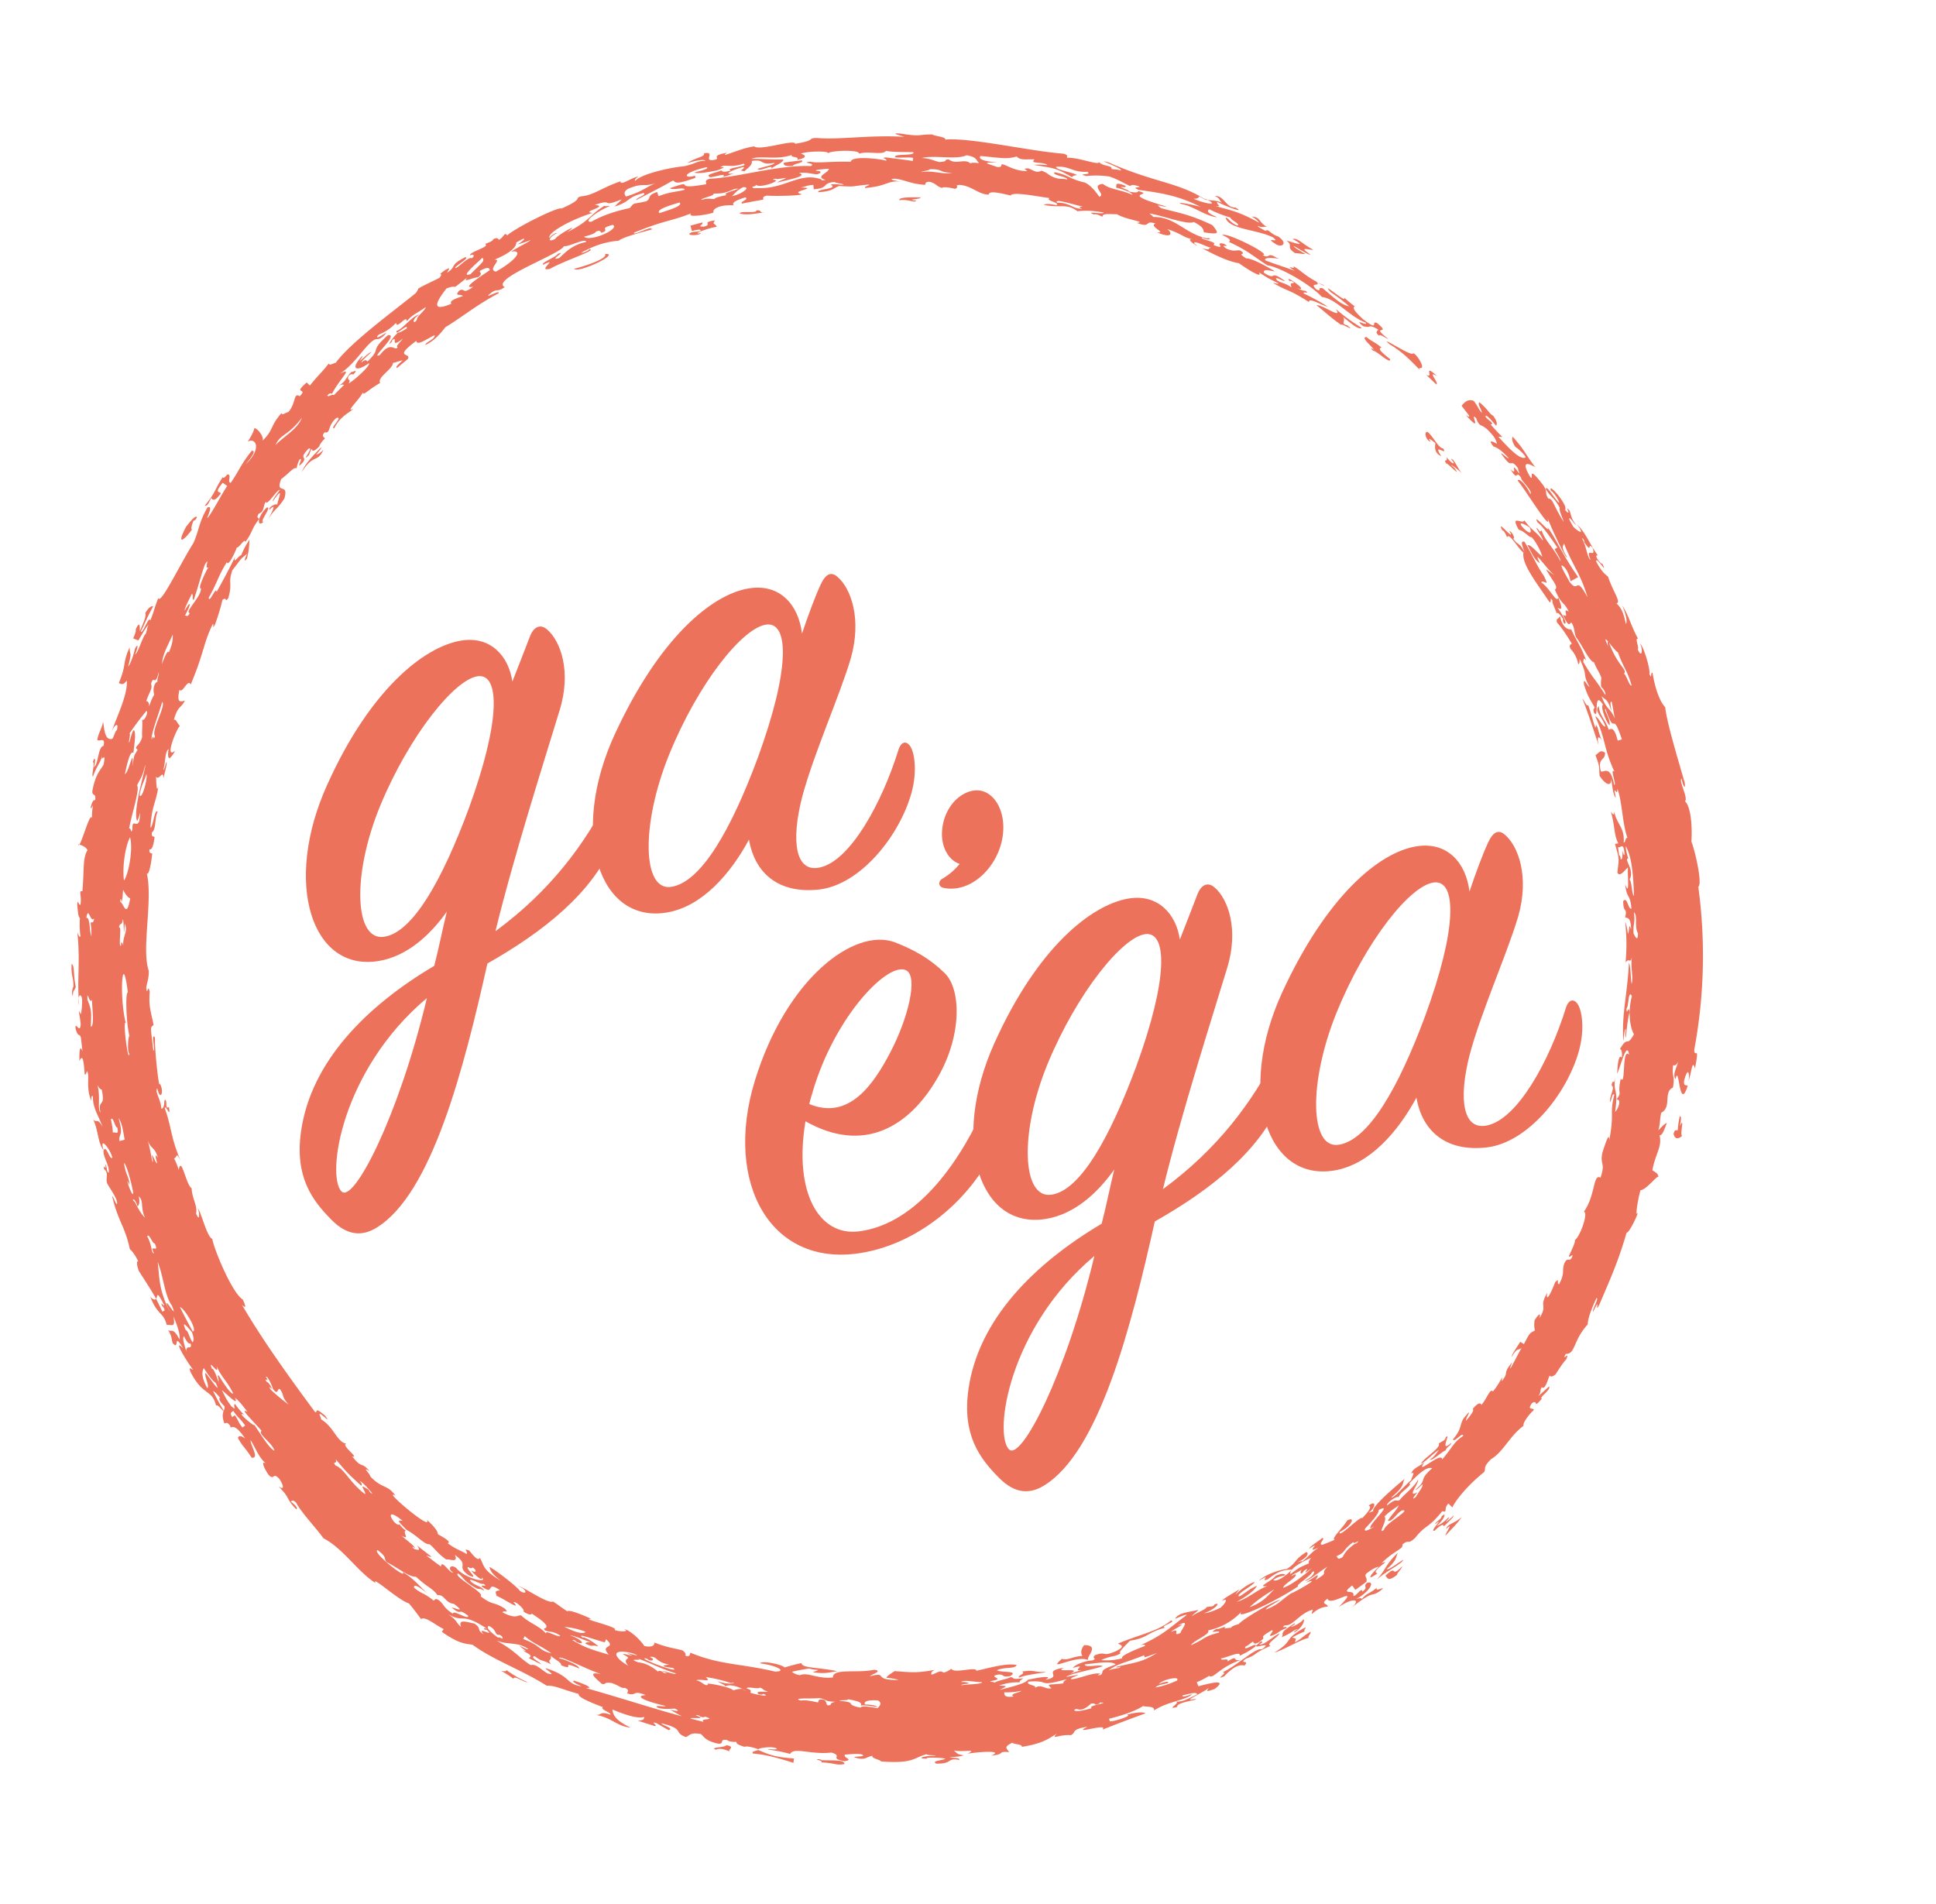 <?xml version="1.0" encoding="UTF-8"?> <svg xmlns="http://www.w3.org/2000/svg" id="Layer_1" data-name="Layer 1" viewBox="0 0 1423.31 1399.95"> <defs> <style>.cls-1{fill:#ed725b;}</style> </defs> <g id="Слой_1_0" data-name="Слой_1 0"> <path class="cls-1" d="M351.59,497.17c-16.89,1.78-50.33,43-71.95,95-21.17,51.32-19,99.78,2.66,96.62,21.11-3,42.78-41.71,62.16-93.84C368.26,529.82,367.4,495.58,351.59,497.17ZM251.1,876.05c8.75,9.05,41.74-54.28,62.75-142.2C250.81,786.79,239.72,864.69,251.1,876.05ZM358.33,708.48C341,785.78,317.44,878,276.74,902.74c-10,6.15-21.1,6.38-33.19-6-14.08-14.24-27-31.44-22.21-65,7.33-51.18,48-92,97.9-121.59,3.36-12.78,6-26.55,9.27-39.86-13,18.31-29.88,32.85-49.82,36.26-49.58,8.48-70.79-57.23-38.2-129.38,31.33-69.7,70.83-101.43,98.32-106.13,21.55-3.69,35.19,11.17,37.87,30.13,4.63-11.88,8.89-22.6,12.72-32.68,3-8.29,8.31-9.75,12.92-5.54,9.74,8.32,18,30.75,9.06,59.47-10.64,35.1-33.43,106.13-47.13,162.28,41.39-30.39,66-65.09,82.63-97.35,2.5-4.86,7.35-5.69,9.35-.49,1.91,4.67,1.24,17-5.43,33.1-15.4,36.48-50.51,64.67-92.47,88.49Z"></path> <path class="cls-1" d="M564.07,459.16c-17.52,1.33-50.88,43.09-72.31,96.14-20.64,51.23-19.53,99.86,1.58,96.8,22.18-3.24,44.31-42.52,63.68-94.66,23.81-65.09,23-99.34,7.05-98.28Zm39.32-29.47q5.48-11.76,12.39-5.45c9.74,8.32,18,30.76,9.69,59.92-7.71,26.28-27.74,71.31-35.79,102.09-8.31,32.49-4.89,55.75,13.25,51.54,21.91-4.85,45.28-46.58,57.78-87,1.86-5.31,5.54-6.5,8.53-2s5.29,18,.86,34.24c-8.94,32-37.81,67.49-67.73,71C573,657.34,555,642.67,550.63,617.34c-13.47,25-34.31,49.15-60.17,53.57-50.12,8.57-72.06-58.13-38.49-131,32.77-71.06,71.2-102.6,98.14-107.21,23.17-4,37,12,39.5,33.19,4.8-14.14,9.33-26.57,13.78-36.2Z"></path> <path class="cls-1" d="M692.57,611.36c1-16.82,12.28-28.73,23.69-30.12,13-1.68,24,13.65,20.81,34.16-3.41,22.22-23.37,41.72-43.52,37.4-4-1-3.62-4.93-1.1-6.47a47.37,47.37,0,0,0,13.07-11.11c-7.65-2.57-13.62-11.54-12.95-23.86Z"></path> <path class="cls-1" d="M654.51,773.85c13.37-25.59,20.43-55.64,11.88-60.28-12.88-7.23-52.08,32.76-68.65,88.3-1.07,3.51-2.13,7-2.75,9.9C624.26,824,642.38,797,654.51,773.85ZM631,905.47c45.1-5.5,77-55.35,94.15-94.88,2-4.78,6.26-5.52,9.25-1,2.89,4,3.86,19.32-3.44,35-17,36.75-54.27,68.64-95.67,76.28C567,933.61,531.79,870.29,554.92,794.77s73.32-112.95,102.93-101.93c14.86,5.78,25.94,12.21,36.59,22.59,11.91,11.27,13.22,44.89-4.71,76.25-20.88,36.86-54.59,57.05-97.56,32.77-8.76,52.54,10,84.28,38.81,81Z"></path> <path class="cls-1" d="M842.3,686.81c-16.89,1.77-50.33,43-71.95,95-21.17,51.32-19,99.77,2.66,96.62,21.11-3,42.78-41.71,62.16-93.84C859,719.45,858.11,685.21,842.3,686.81ZM741.81,1065.69c8.76,9,41.74-54.3,62.76-142.21-63.05,52.94-74.14,130.84-62.76,142.21ZM849,898.12c-17.29,77.29-40.89,169.54-81.59,194.25-10,6.15-21.1,6.38-33.19-6-14.08-14.23-27-31.44-22.21-65,7.34-51.19,48.06-92,97.9-121.6,3.37-12.78,6-26.54,9.27-39.86-13,18.31-29.88,32.85-49.82,36.26-49.58,8.48-70.79-57.23-38.21-129.38C762.53,697.12,802,665.4,829.52,660.7c21.56-3.69,35.19,11.17,37.88,30.13,4.62-11.88,8.88-22.6,12.71-32.68,3-8.29,8.31-9.75,12.92-5.54,9.74,8.32,18,30.75,9.06,59.47-10.64,35.1-33.44,106.13-47.13,162.28,41.4-30.38,66-65.1,82.64-97.35,2.49-4.86,7.34-5.69,9.34-.49,1.91,4.67,1.24,17-5.43,33.11C926.11,846.09,891,874.3,849,898.12Z"></path> <path class="cls-1" d="M1054.78,648.79c-17.52,1.33-50.87,43.1-72.3,96.14-20.64,51.23-19.54,99.86,1.57,96.81,22.19-3.25,44.31-42.53,63.69-94.67C1071.55,682,1070.69,647.73,1054.78,648.79Zm39.33-29.47q5.48-11.76,12.38-5.45c9.74,8.32,18,30.76,9.69,59.92-7.71,26.28-27.74,71.31-35.79,102.09-8.31,32.49-4.89,55.75,13.26,51.54,21.91-4.86,45.27-46.58,57.78-87,1.86-5.31,5.54-6.5,8.53-2s5.29,18,.86,34.25c-8.94,32.05-37.82,67.49-67.74,71-29.37,3.36-47.41-11.31-51.74-36.63-13.47,25-34.3,49.13-60.17,53.55-50.12,8.58-72.06-58.12-38.49-131,32.78-71.07,71.2-102.6,98.14-107.21,23.18-4,37,12,39.51,33.18C1085.12,641.38,1089.66,629,1094.11,619.32Z"></path> <path class="cls-1" d="M377.19,1234.19a59.84,59.84,0,0,0-8.93-5.69c2.1.43,3.91.62,4.13-.5a77.38,77.38,0,0,0,15.29,8.77c-.65.55-4.21-1.41-6.7-2.51-3.05-1.5-2.89-.31-3.79-.07ZM142.69,386.92c-3.47,6.24-1.66-1.8-.33-4.18.63,0,1.2-.06,2.51-2.47-1.38-1.65-5.06,3.31-8.1,7.08-9.05,17.32,1.66,6.93,5.92-.43ZM950.18,175.66c13.32,7.28-2.12,1.68-4.53,1.17,5.8,4.06-1,4.55,6.62,9.34,2-.19,5.35.78,7.41.61-3.41-2.15-8.48-4.78-8.59-5.92,4.73,2.52,10.85,6.72,12.28,6.3-9.78-6.62-.47-3.14,2.1-3.47-9.2-5.13-11-8.74-15.29-8ZM1235,828c.83-4.17,1.47-7.7-.11-7a60.7,60.7,0,0,0-1.44,10c-1.06.43-2-1.14-3.07,2.63.92,4.89,4.44,3.42,6.29,1.49-2-.8,2.31-15.26-1.67-7.12Zm-204.12,323.7c-9.51,9.41-2.72-2.23-12.37,6.88,1.59,1.47,1.63,4.85,8.62-.66-.19-1.32,3.66-4.72,3.75-6.22ZM583.09,121.92c-.2-1.6,8.74-2.09,6.27-4-4.46.52-8.58,1-13,1.65-.7,1.94,1,2.88,6.75,2.37Zm438.77,131.42c13.83,7.85,23.78,22.16,21.55,17.09,6.31,2.08-3.54-12.81-4.82-10.32-3.13,1-26.1-14.78-16.73-6.77Zm-800,93.73c8.39-13.55,11.69-6.53,16-16.54a12.72,12.72,0,0,1-5.48,3.85c1.58-2.08,4.26-4.91,3.67-5.43-5.21,5.4-11.75,11.82-14.22,18.12ZM600.5,1293.93c2.61.4,3.88,1,3.47,1.94,10.56.44,10.11,2.34,16.78,1.22.52-3.21-8.4-2.64-16.64-2.84-.29-.49-2.86-1.19-3.61-.32Zm288.18-53.77c.49,2-5.08,5,4.33,1.71,9.22-7.07-.8-5-11.94-2l-1.24-3a49.15,49.15,0,0,0,9-4.66c3.3,2.67,7.38-6.41,24-11.92-8.08,2.1-1.41-4.37-10.5,1.44,1.67-3.32-5,0-4.64-2.33,4.63-.7,14.71-5.87,13.71-2a59.75,59.75,0,0,0,11.52-6.75c2.55-4.26-9.78,4.34-7.24.08,2.89-1.46,3.17-2.32,5.39-3.65,1,.59.49,2.35,4,.68,9-5.87-3-1.59,10.14-9.17,1.59.85-2.26,3.27-1.27,4.4,6.66-2,5.38-3.66,12-5.88.42-1.88-5.27.64-1.23-2.13,5.51,1.09,10.84-9,20.51-11.48-2.73,7.92.81-1.61,10.74-2.17.88-2.28-6.15-1.58.06-5.87,1.36,6.75,25.76-11.89,8.17,6.2,10.72-7.39,17.21-5.88,9,.7,18.09-14.23,13.86-7.4,21.19-12.43,7-5.53-4.63,1.75-2-2.58-7.52,5.83-6.48,3.21-11.17,8.27-.64-.89-2.41-.45-4.45.17,8.67-4.07,15.4-13.68,8.29-12-3.48,3.19,1.59,2.7-3.51,6.55-.19-4.25-5.05,4.49-6.65,2.81,1.66-5.15-10.7.4-.8-7.39l2.35,3.26c2.71-2,5.4-3.93,8.07-5.94.94-3.77-1.89-3.65,0-6.08,4.47-3.46,7.24-4.78,9.16-5-5.18,4.76-10.5,11.62-.91,4.82-6.42-1.15,12.15-11.09,3-7.5,8.95-9.13,16.27-10.36,15.22-13.65,5.16-4.29,3.58.57,9.48-5,8.13-10.21,8.83-5.94,19.86-19.56,4.24,1.42.66-1.77,4.52-5.63l2.88,2.88c2.83-5.93,11.77-16.65,23.3-25.93,1.93-3.28-1.5-2.69,5.08-9.48,9.19-5.43,13.82-17.22,24-24.61-.88-1.94,4.1-8.61,7.49-11.5.24-2.3-5.68.78-1.13-5.32,4.79-2.67.17,5,7.1-3.1-2.62-.61,7.35-7,5.15-8.93-2.49,2.32-5.23,4.85-7.81,7.08,2.65-3.8.73-3.51,2.59-6.62,2.44,2.45,4.65-6,5.64-8.47,1,1,2.46.82,4.51-1,3.17-5,5.76-8.81,7.84-11,3-7-3.88,2.6-.35-4,7.27.18,5.17-9.76,16.15-21.68.06-4.06,2.2-10.29,6.44-19.41,2.11,0-3.62,9.09-2.43,10.08,6.26-13.29.3,3.09,4.56-5.37,8.26-19.24,13.9-31.7,20-52.82,1.59,1,9-14.53,8-14.54-1.85,4.13.18-9.8,2.2-16.55,4.42-.6,11.3-10,13.28-10.06-1.1-3-1.49-2.48-4.54-4.71,2.17-12.1,7.43-17.39,5.23-25.83,1.83,1.1,3.7-4.38,5.42-8.94-2.12.84-4.18,3.33-6.24,5.46,1.67-6.16.81-7.34,2.11-12.92,7.93-4.16,1.31-15.23,8.57-18.49,1.73-9.13-1.06-8,.21-16.49,1.35.53,2.58-.26,3.67-2.69-1.5,5.62-4.17,9.38-2,13,2.83-12.54,2.59,25.22,9,4.82-1.07-.85-3.13.77-2.64-3.75,3.06-11.66,4.31-4.24,3.19.53,2.53-7.84,2.81-16.43,4.78-9.51,3.59-18.34-.23-7-.54-13.6a376.21,376.21,0,0,0,3-120c3.16-1.88-2.13-25.7-5.06-33.19.81-12.91-.79-26.32-4.68-29.58,2.46-2.78-4.87-15-2.54-16.8,1,5.47,2.95,8.74,2.33,3.19-5.18-18-13.24-44.58-14.37-55.6-5-5.33-8-17.06-9.33-25.36-1.77-.76-.18,5.65-2.3.83.9-2.08-3.62-19.1-6.88-22.41,2.33,4.76,1.36,11.51-1.76,4.27,1.5-.61-2.53-8.93.38-7.63-5.5-9.89-6.6-16.65-11.67-24.52,2.9,7.06,3.8,11.72,2.66,13.67-1.46-6.55-2.71-11.48-7-15.28,3.91-.39-2.67-8.94-6.11-19.54-2.44-2.11-4.67-3.54-8.75-11.17-.29-4.77,8.78,10.81,4.6,1.67-1.1.6-6.85-6.9-3.38-6.15-6.84-9.6-8.41-16.09-15.32-22.86,7.12,9.8-.72,4-2.75,1.7-1.28-2.35-3.51-5.69-2.85-6.1.88-.56,3.83,4.71,4.93,4.8-5.34-6.54-3.06-10.81-6.73-12,2,3.1,1.21,4.42-1.36.88,2.77-3-13.54-21.74-10.27-13.75.89-.63,6.18,7.19,5.87,8.61-2.53-1.54-9.37-14-9.77-10,4.34,6.79,5.5,5.2,10.28,13.67-.79,1.73,1.87,6.77,2.92,10.44-8.12-12.95-7.85-17.22-11.39-17.22-3.52-5.68,1.15-4-5.9-12.64-9.94-12.33-4.19-.29-7.21-3.05-7.27-12.11-2-10.72,3.6-7.31-6.84-8.86-7.68-12.54-16.63-22.47-.73,1.49-.56,3.57,2,7.59.7-.12,9.09,7.56,7.14,7.78-3.47,1.4-10.2-4.85-19.74-15.41,4.85.33,3.63,1.86-5.65-9,4.24-.55-5-4.65-3.55-6.45,1.15-.11,4.55,3.75,7.6,7.44.92-1.25.72-3.34-2.09-7.3-3-1.52-3.44-4.32-10.1-9.93-2,.88,1.9,5.75,1.71,7.78-3.12-3.65-3-5.19-6.06-8.91-4.5-1.44-6.65,1.1-8.82,3.65,3.18,4.47,9,10.63,3.13,6.83,13.54,15.08,1.86-3.13,7.54,2.25,3.2,8.56,3.45,2,12,12.43a15,15,0,0,1,3.33,6.44c-1-.47-8-4.65-2.48,2.08,2.57.46,6.43,3.37,11.17,8.57-.94.74-10.93-9.61-1.88,1.49,4.52,5.34,3.27-1.72,8.88,6.19-.62.47.87,2.68.73,3.62-8.15-11.35,0,3.3-6.6-3.29,6.32,10.19,3.45-.14,8,6.42-1.06,1.2,9,9.87,6.7,11.9-1.85-4.76-8.08-12.52-9.33-9.93,5.8,6.78,27,41.93,21.52,26.29,1.9,5.82,14.41,32.78,14.76,30-4.61-7.43-2.84-8.12-2.18-10,6.1,15.76,12.15,22.07,17.32,39.6-9.29-17.25-6.18-2.27-13.3-11.45-2.33-4.53-6.15-10.44-5.83-12.09,3.28.7,6.2,8.27,6.52,11.72l5.69-3.08c-12.49-17.82-16.56-29-22.77-36.95,4.45,7.59-11.93-11.95-7-3.21,3.71,2.59,9.46,11.22,14.51,18.37l-2.1,1.27c1.9,3.36,4.88,7.94,4.23,8.69-5.46-10.55-11.06-14.64-13.77-22.49l-1.36.88c-1.08-1.6-2.19-3.18-2.4-2.28,2,3.32,5.11,7.79,4.66,8.83-5.08-7-7.91-7.08-13.56-14.85-1.16,3.5-11-5.14-4.06,7,3.44.35,8.3,6.27,9.26,5.27,3.08,2.93,6.87,10.3,8,14.41-3.6-2.63-8.48-9.23-10.93-8.42,3.19,5.79,5.08,10.83,9.1,13.18-6-12.48,5.61,5.4,10.66,8.71-1.82-.78-4.15-3.08-6.09-4.13,5.22,9.31,9.32,12.76,6.54,15,5.07,11.79,6.26,8,10.19,16.12-5.63-3.81,1.26,5.92-4.35,2.16,6,13.54,4.71,2.51,7.11,7.2,1.81,4.29,1,5.33,2.53,9.39,4.43,5.45,9.76,17.95,13.31,18.51,2,5.53,3.38,6,5.38,11.54a20.28,20.28,0,0,0-.13,6.64c1.15.57,3.65,4.27,3,5.81-9-14.15-7.52-9.76-16.28-24.35.59-1.57-.16-3.93,2.22-.92-3.89-11-6.73-13.5-10.9-22.77-2.32-.28-6.36-.68-8.41-10-1.28,3-3.11,1.22-2.11,4.8,3.41,3.76,7.15,9.43,10.83,15.48-.66,1-2.34.38-1,3.77a22,22,0,0,1,5.73,11.44c1.06-.44,1.1-2.11,1-4,6.76,14.05,1.55,10.19,7.37,20.67-2.21-1.12-4.84-8.2-4.1-1.7,3.13,10.13,5.33,11.88,7.79,16.8-.31,1.06-1.44.8-.48,3.66,4,6.6-.77-17.46,6.59-5.76-2.12,1.7,2.84,13.84,4.92,15.11.64-4.66-4.49-11-3.1-12.17,7.84,22.57,4.33-.79,12.1,22.63l-3.07.87c-2.33-9.53-4.56-9.18-6.58-7.93-2.67-8.1-6.74-10.27-7.33-17.46-3.56,4.11,2,6.69,4.9,15-2.39.42-5.07-7-7.48-7.45,8.19,18.23,5.94,23.2,14.13,40.74-3.86-3.7,1.93,10.37-.21,9.62-3.17-16.18-8.42-7.82-9.93-10.2-2.22-10.42,3.33-7,3.18-13.44-3.26-2.23-4.07-.43-7,1.91,3.35,8.89,2.46,7.63,3,15.08,3.5,5.53,9.14,9.79,8.62,1,0,1.86,1.28,14.4,3.3,14.9-2.58-11.68,1.47.94,1.1-6.37,3.62,8.75,3.59,25.53,7.49,36.19-1.67-.67-1.33,3.52-2.77,3.42.78-11.56-5-12.78-7.19-23.55.68,4.71-1.36,2.37-2.42.46,3.28,10.22,2.07,16.4,5.59,23.67l-2.43.35c3.8,12.56,2.71,11,1.82,21.14,1.79,3.66,5.51-2.06,7.78-3.81-.57,4.88,1.49,22.29-2,12.47.79,10.36,4,7.45,4.48,17.89-2.53.43-2.91-9.35-6-5.6.1,9.76,3.22,4,1.42,12.06,2.1.21,4.26.42,4.36,8.76-2-5.91-.91.93-2.38,3.33a40,40,0,0,0-1.86-9.14c1.16,15.05,1,18.05.25,30.16,2.79-4.38,3.55,2.47,4.93-5.87-1.84,7.74,1.1,17.37-.61,21.47-.71-4.81-.53-12.55-1.88-15.55-1.26,24.34-5.32,36.64-4.21,57.77.56-3.53.86-8.58,1.86-9.06-.1,2.38-.72,6.21.06,6.3.8-7.41,1.47-14.53,2.74-18.31-.62-6.65-2.28,3.67-2.19-3.18,1.65-1.06,1.08-14,3.9-9-3,11.49-1.59,22.64,1.5,28.16-5.7,10.26-4.16.22-10.35,11,1.44-.1,1.7,2.64,1.53,6.23-3-4.07-3.38,10.31-3.53,11.79,2.45-5,7.22-24.9,8.77-14-5.51-5.65-2.27,23.7-6.1,17.55-2.83,12.86,1.42,8.84-3,15.28.9.49,2.38-.12,1.78,3.44a12.46,12.46,0,0,1-2.94,5.82c2.66-18.17-1.73-13.52.1-25.26-.42,2-.8,3.78-1.35,3.07-.51-.09-1,.11-1.32,2.77,3,1.47-2.46,9.16-.82,12.25.85-3.47,1.65-7,2.8-5.5-3.68,14.76.23,12.82-3.75,33.57.11-6.51-2.57,1.49-4.8,8.35-2.5,9.89,2.47,7.31-1.6,19.05-5.64-3.1-3.46,12.69-12.29,25.17,3.66-.22-2.58,18.29-6.68,20.84.87,1-2.31,7.3-4.28,11.76.77,1.7,3.76-3.34,2.19,1-2.21,3.71-2.9-1-5.51,4.2-2.19,6.38.83,6.49-3.93,15.46-2.09-.71.9-5.37-2.89-1.46-3.11,8.37-7,15.34-5.78,7.69-6.5,11.43.67,8-5.66,18.64.85-3.8,0-3.92-3.62,1.47-.61,5,0,5.74.16,7.64-3.74,2.11-3.32.87-8,10l-2.74-1.72c-2.33,4-6.45,9.46-6.23,11.1,4.37-7.54,4.81-4.28,7.31-6.74-4.33,7.57-11.69,23-7,10.7-7.77,9.44-1.59,6.49-7.77,14.06,1.27-6.44,0-.42-6.37,7.44-2.07-2.72-4.27,5.07-8.44,9.83-.9-1.9-2.79-1.38-6.45,3,1.3.63-.67,3.9-4.91,8.62-.93-.76,6.67-12.09-1.89-1.56-3.13,5.59-1,7.39-7.62,15.21.38,3.3,7.22-6,7.45-2.45-7.26,4.78-7.46,8-15.48,17.32,0-6.69-21.27,13.52-12.75,1.69-2.82,3.07-9.33,4.74-9.85,8.77,3.6-2.75-.63,4.42,0,4.57-4.48,3.72-13.36,14-14.79,12.85,9.64-7.92,8-9.75,9.68-13.5-14.09,11.64-25.41,22.55-22.61,23.87-.54-.64-2.57.89-3.49.77,5.09-3.75,5.48-9.55-.2-5.1,2.85.93-.73,5-4.64,9.15-1.77-1.65-18,15.69-16.68,10.22,8.65-4.07,12.1-11.8,5.6-8.49-3.25,5.4-12.62,14.19-9.12,14.17-3.22,1.44-6.19,2.65-9.18,3.78-3.61-.23,2.26-4.23.1-5.11-3.63,2.86-9.68,6.54-9.78,8,10.48-7-4.49,5,7.15-1.08-6.64,4.55-7.37,6.73-12.31,10.48-.46-.7-2.6.54-3.46.36,5.43-1.84,9.25-6.13,6.54-7.37-9.64,6.06-6.48,7.49-14.54,12.56-3.28,0-15.88,3.82-20.46,8.64,10.69-6.38-.18,1.55,6.73-1.17,8.88-7.17,12.77-6.66,17.62-7.12-3.42,3.82-11.07,9.69-13.73,7.65,5.12-3.4,5.81-2.26,9-3.63-1.06-1.12-3.26-1.14-7.19.65-3.52,4.23-14.58,8.48-6.23,7.51-7.66,2.75-14.18,9.32-22.33,11.54,8-4.54,13.35-8.71,14.75-11.79-7.12,2.87-12.47,8.93-13.57,7.5-.23-2.36,10.74-7.57,12-10.31-9.65,2.64-19.32,15.67-11.22,5.3-4.55,3-11.27,6.4-12.88,8.56,6-2.76,1.06,3.44-1.15,5.12-5.21,2.48-9.52,4-11.88,3.94,8.35-2.81,12.82-8.8,7.36-6.25-.73,1.93-3.13,1.13-5.77,1.87.11,1.62-9.3,4.89-10.48,6.67.06-1.34,4.07-3.39,4.44-4.71-5.49,1.67-14.51,1.74-17,6.59,3.36-1.25,7.9-3.52,8.56-2.78-13.08,9.64-16.74,14.42-34.13,22.24,2.32-.66,3.64-.58,3.38.51-11.3,4.35-18.43,7.87-16.45,9a44.25,44.25,0,0,1-15.71,1.43c7.15-3.49,10.41-2.14,14.48-5.26-3,.43,4.2-6.48,6.78-9.07,13.21-1.92,12.62-6.15,25.77-9.56-4.58-1,8.89-4.31,4.31-5.25-10.12,8.25-22.31,9.92-39.09,17,2.89,1.2,5.43,2.17-1.37,5.53-10.8,4.68-6.36-.28-15.38,2.94-3.17,3,2.43,1.93-2,3.92-3.47-.11-12.07,2.43-14.41,5.48,12.17-3.41-1.86,2.63,6.64,1.65a54.59,54.59,0,0,0-8.9,3c11.37-5.77-12.81-.56-4.25-4.78-16.93,2.67.25,6.45-13.78,8.83,6.46-3.1-2.62-2.29-12.6,0-2.2,3-12.56,5.24-20.81,7.48,4.23-2.51,7.5-2.93-.46-3.21a40.17,40.17,0,0,1,15.18-2.39c-.19-1.08,1.18-2,2.83-3-10.13,1.33-6.19-.61-9.55-.81-2.77,1.55-10.17,2.59-11.77,4.18-.11-.77-2.8-.57-3.19-1.2,12.71-2-2.49-3,5.35-4.8,5.6-.69,2.46,2.38,9.48,1,6.27-4.18-6.08-2.26-9.94-4.19,5.56-2.8,13.07-.66,14.59-3.94-8-1.53-19.86,2.19-29.68,4.26.19-3.43-16.61,2.44-18.39-1.5a15.38,15.38,0,0,1-5.65,2.89c-3.11-2.46-6.09,1.28-9,1.39-.38-1.45.45-2.58,2.74-3.45-12.16,2.07-15.15,2.17-29.74.91-2.33,1.57-5,3-6.17,4.89a49.54,49.54,0,0,1,9.14,1.62c-20.08.42-7-6.33-21.18-2.7.63-1.29,10.32-3.9,3.06-4.77-12.6,2.76-30.28-1.42-30.26,5.65-11.37,1.32-18.52-4.17-24.2-1.68a11.91,11.91,0,0,1-5.94-2.47c3.71-1,8.25-1.64,12.47-2.47,6.55,2,9.76,0,2.93,2.8,9.91,1.4,12.72-.15,18.05-.79-13.58-2.86-26.28-2.18-26.39-5.93-4.81.87-8.52,2.08-12.55,3.17-1.19-2-16.35-5.35-18-3,10.56,1.15,20.89,5.83,11.24,6.07-25.44-6-40.7-4.88-62.29-13.87-.9,1,.33,3.21-3.75,2.23.39-1.36-.18-2.6-2.25-4-6.93-1.79-11.24-2.07-20.43-5.71-.2,2.42-2.19,3.64-7.56,2.51-2-3.33-9.57-11.34-15.19-12.6,5.53,2.29-2.85,2.31-6.77.77,4.64-1.83-26.58-8.59-16.89-8.08-11.54-5.23-17-6.57-17.77-5.63-3.89-2.44-6.55-4.6-10.38-7.11-4.09,1.92-22.35-11.27-25.79-11.48,7.26,2.82,6.63,7,1.42,3.67-2.79-3.79-19-16.19-22.49-17.65.52,1.46.5,4.35,8.56,10.2-14.49-8.42-12.32-11.83-15.6-16.9-1.43,3.2-6.19-3.55-7.89-5.45-5.27-1.67-.35,1-1.86,2.65-5.05-3.12-7.67-3.24-13.89-8,3.39-.85-4.47-5-7.24-6.58.1-2.17-2.7-5.7-8.06-10.56,4.84,9.48-34.06-23.71-23.1-17.77-6-8.52-9.55-4.73-18.45-14.11-.77-2.9-6.67-7.47-.56-4-6.88-7.69-5.09-.94-12.83-10.83,6,1.86-9-8.67-4.09-9.26-7-.91-9.29-12.41-18.87-18,.6-.49-1.08-2.79-.95-3.7-.1-2,9.52,8.42,4.05,1.14-8.4-7.3-5.2-2.23-7.29-2.58-17.66-23.82-38.41-52.44-53.87-79,2.78,2.68,3.33,2,.64-3.84-8.49-5.48-21.8-38.91-22.41-44.58-4.24-1.82-8.1-19.9-10.74-22.47,1.52,3.31,1.58,10.78-1.22,3.7,1.24-5.68-3-10.92-3.24-18.49-4.18-2.4-7.62-24.55-9.49-13.47a47.59,47.59,0,0,0-3.43-8.49c2.82-1.15,1.12-5.36,4.77,1.75-7.78-18.8-6.34-24.17-11.67-38.76.84-3,4.64,8.51,3.11-.68l-1.58.35c-.76-3.22.23-4.66-1.26-5.89-1.15.86.23,5.81-2.67,6.75-.6-7.63-4.94-12-3.09-15.15,2.34,10.35,5.42,2.37,1.86-3.42-.35,5.89-3.86-24.12-3.51-33.83-3.48-4.41.84,10.5-1.24,9.56-1.9-18-2.59-16.4.2-18.8-1.76-9.47-3.76-13-2.81-24.46-1.53-6.52-1.78,4-2.57-2.87.56-4.25,1.87-6.11,1.89-12.42-5.88-16.34,3.92-54.72-2.14-74.24,1.19,7.74,3.65-2,4.64-11.94-.86-.72-2.37.31-2-3.31,1.67.83,2.9-2.35,3.73-8.94-.84-.73-2.37.26-2-3.36,3.41-2.23,1.87-10.76,4.28-15.23-2.33-2.59-3.3,11.09-5.3,11.7.81-16.19,4.25-18.35,5.79-30.48-1.62,6.19-1.45-5-1.74-7,2.22,3.34,5.38-5.91,5.49,1.27.92-4.46,3-11.13,2.19-12.28-.76,2.31-1.6,6.18-2.36,6,1.87-5.49,1-13.3,4-15.33-.69,3.92-.64,6.44.72,6.8a18,18,0,0,0,4-5.5c-8.35,6.79,1.48-17.26,3.58-18.21-3-3.47-2.55-4.95-4.46-4.59,3-10.63,5.24-8.29,8.09-14.09-3.31.79-6.18,2.12-4-8,2.35,3.15,6.12-8.58,8.3-3.84,10.06-24,9.24-30.43,16.28-44.58,1,.12-.87,4.71,1.46.69a152.49,152.49,0,0,0,5.59-18.37c3.63-2.68,1.49,2.53,4.26-1.28,3.38-11.55-.42-10.44,3-20.49,8.15-10.25,4.55-6.89,11-12.2-1.68,3-3,7.4-.26,3.53,2.1-7.9,1.46-12.09,2-14a57.93,57.93,0,0,0-6.15,11.5c-2.41.77-6.44,7.63-4.41,1.06-3.66,7.45-7.92,15.59-13.74,26.09-.4-4.85-5.35,9-5.79,4.12,6.63-11.57,6.57-15.23,13.35-26.08,1,3.91,6.54-8.38,7.38-10.87,1.38.85,5.62-7.05,6.29-4,5.75-8.06,3.91-8.88,10-16.76-.46-1.09-2.27-.77-.21-4.05,4.24-1.38,3.14-6.08,5.1-8.66.9,3.43,8.32-9.18,10.45-8.8-2.24,3.17-5.68,7.45-5.3,8.52,9.21-13.2,3.69-1.27,3.3,2.39-.51-1.16-6.64,1.57-5.71,3.78,9.41-9.82-7.25,17.85-1.18,7.36,5.29-8.72,6.54-7.05,12.12-15.64,3.65-12.39-7-2.24-2.35-14.3,6.23-4.69,9.19-9,11.43-8a18.45,18.45,0,0,1,2.23-6.61c3.26-1.56-4.13,9.27,2.5,2.06,2.87-4.38-3.56-2.08,4-9.84,4.54-2.17-6.51,11.63.34,4.59,3.85-10.44-.66,2.45,7.62-6.37.18-1.14,1.24-2.83,4-5.66-.45-1.29-2.88-1.26-.19-4.61,4.69,1.14,1.81-4.63,8.65-10.51,5.67-1.49-5.21,7.82-1.58,7.6,4.79-9.49,11.53-11.36,14-14.51-7.38,4.36,8-10.26,6.9-12.42.33,3.72,2.74-.61,12.93-6.48-2.63-3.88,9.36-10.19,9.37-14.73,2-.2,5.08-1.64,7.1-1.76-2.94,2.59-5.85,5.22-3.94,5.45,2.48-2.13,5-4.22,7.73-6.5,3-5.05-11.53-.16,6.36-13.44,0,4.21,7.65-1.35,13.29-4.08,1.17,2.65-7,5.26-6.74,7.18,7-3.08,11.87-9.45,14.8-13.11,11.16-6.58,22.79-16.34,38.88-24.77,2.52-3.84-14.11,6.35-4.4-1.11,4.42-2.58,3.24.41,9.07-3.5-10.91-6,42.16-24.75,43.48-30.2,2.92,1,16.6-6.49,16.39-3-10.49,2-15.74,8.13-19.63,11.69-9.42,3,6.91-6.12-1.4-2.91-.16,1.87-12.72,6.51-10.57,7.93,12.5-6.16-5.34,5.38,5,3,11.22-6.31,35.51-14,28.84-14.44.33.76-4.75,3.17-5.72,2.52,12.64-7,21.28-8.19,27.38-8.75,5.37-4.15,30.52-9.19,23.87-8.62,1.35-2.76-14.12,5.55-12.53,2.65,24.5-9.84,25.76-7.78,42-14.16-4.59,4.29,18.67-.31,16.33-.86-.58-2.39,4.13-5.54,14.92-5.06-2-2.18,3.23-4.12,8.57-5.85,2.86,1.73-4.13,3-2.55,4.6,5.13-1,10.56-2,15.71-2.93.13-1-1-2.17,2.62-2.94,6,.54,27.3,0,25.31-1.15-9.21-2.15,14.11-4.43-.58-4.82,4-.53,4.18-1.56,9.44-1.89.11,1.09.23,2.17.33,3.21,11.68-.89,5.46-4.5,15.34-5.4,1,1.07,5.35,1,6.65,2-4,.21-4.39-.77-9.61-.13,6.18,3.53-10.25,3.12-9.07,5.68,11-.66,10.82-3,15.35-4.54,14,.75,7.4.13,22.15-1.11,0,1-4,1.28-3,2.55,17.75-1.47,15.95-6.33,28.27-4.32-2.77-.3-13.92-2.27-6.16-2.51,8.37,1.18,10.78,3.73,21.85,4.51.65-.91-.22-2.26,3.5-2.24,4.59,1.16,4.78,3.26,9,4.53,1-1.19,7.09,0,9.5.69,4.15-1.7-1.34-2.64,3.65-2.94,9.23.92,13.51,7,21.22,7.16.1-3.25,8.53-1.07,16.05.63,1.7-2.91,17.77.4,28.54,1.9-2.93,2,8.14,3.35,5.2,5.27-5.11-1.17-8-1.1-9.36-.32,12,2.69,16.79-1.45,24.78,4.74a61.49,61.49,0,0,1,19.26,1c.51,1.61-15-1.55-6.84,1.44.87-.79,3.43.4,6,1.66-.44-2.94,6.31-1.76,10.6-1.93,6.59,4.09,22.45,5.7,14.65,6.39,11.07,4.27,5.11-2.42,13.74.54-5.62,1.68,9,7.24,1,6.36,11.15,4.89,11.81.62,7.56-2.34,10.82,3.39,12.3,6.45,18.12,7.26-5.91.23,9.45,8.29,1.94,3.49-1.56-3.56,10,3.11,12.81,3-4.52,0,1,2.38-7.08.38,7.49,4,18.66,9.7,26.9,10.94,8.91,6.25,17.72,11.24,14.72,6.77,8.68,5.35,5.33,3.47,14.45,8.11-.41.72-3-.58-3.87-.3,12.12,7,10.58,4,26.26,14-.19-3.85,9.71,2.81,13.73,3.27a181.31,181.31,0,0,0-17.69-9.63c-.37-1.84,5.19.86,1.27-2-1,.4-3.68-.83-6.34-2,11.43,4.19-11.09-11.64-5-4.89.27-.45,1.07-.53,3.21,1-3.24,1-2.73.18-2.11,3.48-4.82-3.82-10.58-3.47-11.33-6.67.82-.79,5.66,2.38,6.63,2-12.25-9-5.41.38-15.38-6-.91-3.65,4.72-1.27,8-1.11-9.41-5.63-17.77-9.76-21.12-9.54-8.4-5.37,1.53-1.56-4.26-5.79-3.66-.59-4.21,1.26-10.34-1.44-6.13-4.19,4.62,0-1.86-3.53-7.91-2,3.45,5.31-7.77.83,4.18-2.28-10.06-3.9-8.34-5.48,6.25,3.17,7.7-.09,3.54.64-15.94-3.34-23-15.94-39.53-15.72.27-.74-2.07-1.73-2.44-2.58,11.65,2.24,28,8.58,32.48,6.29,8.6,4.47,6.46,6.18,7.58,7.64,11.48,1.68,10.91.87,6.17-5.27-17.27-8.26-25.63-9.18-37.75-12.52-5.7-4.06.92-.67,3.86-1.19-37.6-10.9-7.22-7.77-20.69-11.41-.11,1.39-3.08,1.14-6.89.34.33-1.05-5.33-2.4-6-3.53,2.52.59,3.91.47,3.57-.61-9.07-3.63-6.09,0-7.12,1.25,7.18,1.83,11.67,3.71,12.15,5.39-8.83-4.06-16.58-3.88-21.76-8.11-9.62,1.05,2.72,8.05-2.56,9.36,1,2.28-4.22-7.55-10.78-10.37-11.54-2.66-11.26-5.31-21.94-7.53-3.36,2,10.4,3.44,9,5.31-3.1-.75-3.86-.23-6.7-.67-7.43-1.85-6.36-3.91-12.2-5.76-3.61,1.81-5.21.07-9.45-1.72-7.45-.13,3.75,2.62-3.87,1.83-8-.75-13.15-4.84-15.73-4.88-.76.89.32,2.35-3.49,2-8.91-3-11.17-3.38.44-3.26-10.21-.93-14.55-2.43-12.68-4.8,15.39,1.38,19.1,2.54,26.66.33,2.46,3.13,7.23,1.83,13.1,2.19-4.26,3.59,6.67,1.39,9.41,4.21a49.81,49.81,0,0,0-10.13-.2c16.21,2.63,16.07,2.2,28.32,9.06.24-1.08,2-1.37,3.67-1.61-3.81-2.08-15.63-3.86-15.52-6,9.77-1,11.9,4.22,23.08,3.62,4,2.93-9.19.83-.78,3.14a66.49,66.49,0,0,1,17,.35c6.77,2.38,9.86,4.56,15.21,7,.91-.75,1.82-1.48,7,.48-.61.84-6.13,0-.75,2.33,17.63,2.41,29.62,4.43,45.51,12.48-6.05-1.72-20.13-4.28-13.67-2,7.89,1.32,16.65,8.34,25.08,9.56,2.76.24-9.39-3.1-5-5.77a97.28,97.28,0,0,0,15.7,6.13c-.68,1.47,7.93,4.89,4.9,5.87-6.06-2.6-6.62-6.09-8.57-5.78,2.25,8.59,23.39,8.62,34.67,14.41,6.83,4.9-6.7-.85,1.39,4.43,4.73,3.81,10.49.34,2.69-5-6.17-2-7.06-6-9.53-4.17-2.27-1.41-5.94-3.05-5.59-3.74,4.27,1.92,4.09.08,7.09.87-6.16-2.73-4.9-7.52-11.57-7.65a15.07,15.07,0,0,1,5.59,4.59c-16.11-9-22.26-9.29-32.14-12.39,5.82.77.1-1.08,1.28-3,7.11,3.76,21.43,8.7,13.21,4.09-6.82.36-8.21-8.89-15-8.43,4.24,2,3,3.21,5.17,4.91-6.53-2.59-7-.68-13.53-3.12-19.16-11.94-37-11.92-69.72-26.45-11.82-3.18,10.51,4.12,9,5.9-3.48-1-4.28-.59-6.86-1.15.46-2.85-6-1.56-9.22-5,0,2.64-15.42-3.66-23.57-3.2-.12-1,1.14-2.11-2.7-3-24.82-1.89-68.38-12-86.82-10.37.78-2-7.4-2.42-9.63-3.78-11.84,0-6.58,1.88-23.63-.67-8.54-.6,1.62,1.78,3.25,2.43-25.49-1.51-47.59,2.26-63.87.88-8.25-.13.13,1.59-16.35,4.21-.76-3.59-25.93,5.44-30.21,1.93-10.13,1.22-27.23,9.67-19.87,4.63-13.58,2.54-3.85,4-9.27,5.26-9.33,1.78,1.56-6.69-7.86-4.77,1.59,2.41-6.72,3.26-12.17,7.16,7.28-2.11,12.17-2.88,13.47-1.68-6.73,0-6,1.83-16.23,4.08-8,.57-30.5,5.19-35.61,10.7-.67-1,1-2.2,2.37-3.36-6.41,1.72-13,7.08-13.12,3.65-14.42,5-19.52,10.15-28.56,11-6.54,1.62,3,1.16-14.94,9.1-1.26-2-32.57,13.36-39.83,19.67-1.91-2.82-2.15,1-5.89,3.23-1.07-.54-.82-2.19-4.43-.33-.1,1.2-3,2.28-5.87,3.36,4.07,2.28-11.63,5.64-11.08,8.48,2.73-1.37,3.73.29,1.28,2.09-2.36-1.92-12.35,9.5-12.14,6.69,2.08-2.39,10.74-7.06,7.28-7.49-12.08,6.25-5.66,6.25-13.23,11.38,0-1.2,4.07-5-1.36-2.05-7.66,5.69-.37.71-4.28,5.82-4.54,2.39-13.13,6.2-15.94,8.16.83-.6-.77,2.43-1.81,3.32-14,11.54-47.77,36-58.55,51.05-1.77.17-4.84,2.55-5,.37-6.83,8.62-6.95,7.55-14,16.32l-2.32-2.25c-11,9.49,1.48,3.39-5.14,10.12-4.84-3.08-2.58,5.23-8.41,11.65-1.51.05-4.62,2.87-5,.72-8.91,10.24-5.5,12.16-14,20.35,1.49-2.34-3.17-8.84-5.95-9.31-.44,2.36-2,5.6-4.9,10,5.84-3.38,10.84,5-1.54,16.65,5.91-7.1,7.46-10.26,4.5-9.94-8,9.92-9.21,14.54-15.4,23.51-3.07-.08,1.27-6.66-2.62-6.05-1.73,2.15-2.94,3-3.31,1.87-6.37,9.85-5,11.14-13.17,20.93,1.27.82,2.91-1.36,4.58-5.58,1.32,1.69,2.89,2.73,7.18-3.41-.63-1.67-5.36.5,1.4-7.75l3.3,2.3c-4.35,6.52-12.79,22.83-14.7,23.62,1.18-3.64,4.06-9.07.25-7.87-6.62,11.53-6,16.25-10.34,26.18-10.07,15.9-24.16,45.82-25.91,40.53-4,10.73-2.17,7.13-5.78,16.46-1.17-3.8-5.48,10-7.06,8.22,5.47-11.12,3.42-8,9.14-18.65-1.51-.33-3.46,1-5.87,5.08,1,1.19-.68,5.94-4,13.26,0-1.43.51-9.28-3-1.25.31.86-.19,2.84-1.85,6.51l3.77,1.54c2.48-4,5.18-9.05,7.51-11.66-1.33,3-1,3.93-2,6.73-2.07,1.29-5.87,14.79-7.84,15.1,2.28-5.17,2.39-9.08-.3-3.69,0,1.09-2.53,10.07-4.85,12.76,3-11.67,1.21-7.34,1.11-14.23-5.62,12.57-1.93,11.78-7.94,26.3,1.77.95,3.59,1.57,5.78-1.88,1.26,11-9.8,31.54-11.25,39,1-5.17,5.86-9.93,4-2.3-1.06-.3-2.32,5.47-3.43,6.2-5.16,1.34-5.71-6-6.62-12.47-1.54,6.15-3,7.15-4.36,13,1.11,2.35,6.2-2.82,4.67,4.63-4.2.64-3.76,13.7-7.09,15.67,1.37-5.14.94-9-.84-3.61,2-.56-1.3,9.93.11,10.57,3-8.51,5.68-10.24,6.9-15.71-1.38,6.79,3.28-4.6.87,7-2.81,4.74-5.83,6.8-8.19,19.11-.43,4.63,3,.93,2,7.08-2.17-2.07-5.07,11.1-1.47,3.4a45.45,45.45,0,0,0-.82,9.84c-1.23-6.83-9.06,24.34-10.15,19.2,3.42.42,6.16,2.43,6.85,4.16-3.6,5.84-2.33,13.26-3.73,30.24-3.07-.87-.48,2.59-1.38,9.76-1.48,1.24-1.82-5-2.45-.12.76,8.28.85,8.6,2,10.29a62.24,62.24,0,0,0,.44,13.44c-1.1.32-1.75-1.66-2.34-3.32,2.37,22.74-.47,34.56,1.35,53.89-1.82-8.12,2.06-10,2.17-3.44a51.81,51.81,0,0,1-.9,9.93c-2.71-4.39-1.21-2.53-.18,6.95-.25,8.62-4.28-2.93-3.74,3.68,2.11,7.11,2.78,2.71,3.93,6.57.36,3.27.79,6.87,1.2,10.15-2.18-6-2.38,1-2.34,7,2.26-4.66,3.07-2.1,3.92,9.8,1.59,1.09,1.3-5.2,2.42-.37.71,2.55-1.25,12.28,2.59,19.94-.29-2.63-.06-4,1-3.53-.19,9.06,4.64,15.17,7.14,22.68-3.72-7.24-4.67-2.66-7-5.55,3.85,7.3,3.33,17.29,7.76,22.63-3.52-11,4.63-1.52,6.44,5.47-2,2.23-4.4-9.73-6.44-5.47-.94,4.34,4.91,12,3.64,16.5-1.64-.22-1-5.22-2.58-6.16,1.51,6.12-1.81-1.58-.68,3.63,3.51,2.48,1.06,7,2.11,10.13,1.89,4,8,11.44,7.37,15.5-1,.32-2.54-5.48-3.59-5.84,4.15,18.26,9.58,22.33,13,39,1.81,1.45,3.81,4.25,6.12,8.73-1.43.23-.86,3.26.39,7.11,4,6.34,8.19,12.55,12.9,20.72,1.11-2.39.14-6.73,5.83,4.63-.55,1-3.2-3.66-1.46.71.38-.18,2.13,2.31,1.64,3.31l-1.45.72c-1.65-3.31-3.12-6.33-4.56-9.37-1.18.93-2.61.5-4.41-1.63,5.55,14.17,9.59,11,12.11,20.75,4.16-.25,6.52,2.24,4.91-6.31,3.44,8,5.15,13.92,4.46,17-4.76-9.31-5.72-5-8.34-7,3.34,5.9,2.22,6.5,3.4,9.74,5.32,6-.14-9.18,7.7,3.86-8.33-8.49,2.48,9.53,7.32,15.75-1.68-.57-3.27-2.81-2.1,1.27,9.47,18.61,15.83,12.45,19,25.18.76-1.76,4,3,6.09,4.53-5.25-8.83-6.3-11.38-8.37-15.3,1.12.08,3.09,2.43,5.09,4.76-1.25.85.08,3.23,3.36,6.35.49,3.37-3.16,4.62-.09,12.61,1.21,0,1.66-1.61,4.2,1.65.53,4.29,1.35-4.85,11,9.41-2.61-1.9-4.65-2.54-5.28-.33,4.14,7.26,4,5.21,10.15,14.5,5.87.66-.95-9-.84-12.93,4.06,6.39,5.86,12.93,12,17.7-4.72-3.74-2.7,2.21,1.33,7.94,4.45,4.45,2.68-2.74,7.84,2.9,3.32,4.94,3.82,8.72-.78,5.3,9.44,9.42,5.22,9,13.24,17,1.34-.78-.69-3.22-4.2-5.74,1.17-.12,1.17-2,4.15,1,3.46,6.86,14.76,18.65,19.94,26,14.75,7.71,24.82,24.27,38.37,33-3.48-6.22,16.67,12.59,24.39,14.88,3.41,3.49,12.44,16.37,9.1,11.52,3.2-2.15,10.06,4.23,16.56,7.4-.46.7-.89,1.34-1.35,2.05,12.93,9,17.23,8.6,22.63,9.49,15.32,11.32,35.07,17.92,54.53,30.11,6.37-.18,10.64,2.57,23.56,6.07-1.28,2.18,8.58,6.21,17.89,9.76-3,1.27,6,4,5.41,5.48-8.49-3-6.38.86-11.13.09,12.19,2,16.19,8.74,25.88,9.35-10.72-4.92-13.05-9.26-13.35-13.26,12.82,5.43,20.1,6.66,23.25,5.47.37,2-1.58,2.74-4.7,2.7,4.4,1.45,8.82,2.85,12.93,4.1,1.68-1-4.11-3.44.72-2.34,2.91,1.75,6.15,3.58,9.11,5.24,4.5-1.32-4.52-3.38-5.42-5,17.65,4.11,8.69,6.72,18.07,10.09,3-1,3-3.69,11.09-2.21,2.79,2.4,3.24,4.82,12.23,7,5.9.82.49-3.75,7.27-2.55.76,1.16,3.75,1.3,6.73,1.36-.59,1.31,2.18,2.56,6,3.63,1.2-1,7.53.77,10,1.76.86-1.18,11.63-2.49,13.64-.36-.15,1-5.93-.14-6.71.63a95.29,95.29,0,0,1,16.43,3.16c3-5.3,14.84.69,30.3-1,9.27,2.59-2.31,4.13,9.73,6.36,7.31-1.3-1.49-2.39.28-4.85,2-.14,13.09-1.41,13.34.64,0,1-5.89.49-6.58,1.34,8.7,2.61,8.51-.31,13.42-1.13-.7,2,5.16,2.61,6.45,4.15,24.23,1.85,23.89-2.94,33.55-5.32,0,1,5.89.45,6.58,1.3-6.88-.57-15.93,2-6.44,1.93-1.69-1.24,12.41-.54,13.44.07-1.55,1.4-10.45,1.32-6.7,3.63,12.87.16,7.27-4.32,17-2.76.86-1.64-4.7-1.25-7-1.87,3.9-.43,9.47-.64,10-1.63-4.94-.25-5.09-2.19-7.14-3.45,6.63,1.6,18.15-1.54,10.31,2.38,13.27-2,26.11-2,17.27,1.41,10.82-.78,4.17-3.4,13.24-2.54-1.7-2.6-4.46-3.7,2.29-6.88,1.51,1.31,7.38.91,7.05,3,15.82-2.49,19.8-6.2,25.71-9.67-4.95,4.92,2,.37,10.24,1.1,4.55-2.1-.62-4.1,12.26-6.24-12.75,6.73,16-3.32,11,2.17,15.69-6.14,15.37-6,31.69-12-2.11-1.17-6.48-.87-13.76,1,5.66.68-13.46,6.26-12.58,4.55-.16-.56-.3-1-.44-1.56,12.3-3.06,20.19-6.29,25-9.35,3,.87,8.92-.09,8,3.31,10.44-7,23.93-7.45,28.07-12.15-4,1.5-7.74,2.77-7,1,4.86-1.09,10.52-2.88,10.67-.75-8.89,4.41-10.67,5.36-15.92,5.38,4.69.36-8.12,6.61,1.41,3.76-1.65-3.44,19.51-5.62,12.35-5.68-10.7,2.66,10.53-6.55,10.75-8.57Zm-.83-1093.27c9,5.1-3.51,2.38-10.43-.79,2.42.18,3.76-.46,4.29-1.76,2.59,1.56,5.14,3.2,6.14,2.55ZM777.08,149c-2.39-3.52,12.61,1.75,19,2.86-2,.24-4.26.42-.4,1.56-7.13.44-8.53-4.4-18.65-4.42ZM429.34,174c2.54-.54,8.67-2.32,8.77-3.72,3.56-1.36,3.2.27,4.13.9,7.16-2.52-3.15-2.79,8.23-5.85,5.83,2.78-16.53,12.88-21.13,8.67Zm330.8,1067.46c4.21-2.39-6.59-2.28-4-5,17.25-1.37,4.89,4.5,28.14-1.81-1.33,1-3,2.09-2.42,3.08-11.29,1.43-12.56-.17-8.92,3.64-5.11,1-7.31-3.83-12.77.12Zm203.68-95.93c-1.18,1.57-2.09,3-1.48,3.92-6.83,3.24-5.78,2-13.67,8-.92-3.75,7.29-8.58,15.15-12ZM1190.34,629q-.39-3.09-.81-6.16c1.69,1.26,4.32-4.79,4.8,5.66-.61.67-.93-1.09-1.16-2.86-.6,1.88,0,6.89-1.69,6.2-.17-2.66-.68-2.9-1.14-2.84Zm-65.68-241.13c4.83,12.13-17.19-10.85,0,0Zm38.35,7.92c1-.19,2.11,2.63,1.7,2.87,6.41,9.37,1.81-.69,6.15,4.16,2.81,8.8-5.92-1.93-1.48,8.85-2.45-1.29-3-10.12-6.37-15.88ZM152.36,1020.66c-4.51-8.44-3.86-12-2.56-14.77,3.43,5.39,6.69,9.71,8.7,10.81,5.38,11-5.82-5.86-7.47-7.22-1.06,2.24,3.39,9.85,1.33,11.18Zm-15.49-27.1c-1-4.12-3.21-9.79-1.59-11.06,2.63,5.44,3.8,5.55,4.83,5.35,1.45,5.33-3.23.26-3.24,5.71Zm33.89,48.4c-2.4-3.74,0-3.37.68-4.65,3.58,5.36,5.06,5.54,8.78,10.83l-2,1.46c-3.41-4.27-2.8-5.13-5.56-9l-1.92,1.36Zm-45.67-77.14c-8.41-16-7.77-25.08-9.15-37,4.59,11.94,5,24.57,10.45,32.21,4.27,10.48-3.12-2.54-3.72-1.87s1.35,4.16,2.42,6.62ZM73.88,818.08c-2.51-3.15.2-10.36-2.18-20.21,1,1.82,1.9,3.31,3,3.11,3.28,13.93-3,6.51-.85,17.1ZM64.3,735.14c-.35-8.78,1.7,4.44,3.23-.2.63,9.69,1.74,20-.84,19.92.65-10.52.52-12.73-2.39-19.72ZM63.47,675c1.55-9.71,3,4.3,5.68.21-.24,3.85-1.61,2.85-2.56,3.14a62.05,62.05,0,0,1,.61,10c-1.57-3.26-.92-14.59-3.73-13.39ZM339,1196.25c-4.71-3.87-1.94-5-13-11.47,16.29,10.73,11.18-1,32.09,12.83-3.88-1.22-2.17,1.07-.39.67,7.34,6.39-8.44-3.39-2.06,3.45-5.89-3.75-1.05-4-6.83-7.94-7.53-1.71-11.89-3.07-9.83,2.46Zm20.37-.75c6.3,2.91,3.88,7.08,8,6.54,2.85,1.64,1.79,2.17,2.06,3-2.24-1.38-2.73-1.19-3.28-.9-4.77-3.63-9.48-7.31-6.76-8.66h0Zm-53.49-36.1c8.59,8,12.37,8.46,15.73,13.51,5.38-.68,5.45,5.66,12.14,6.38,8.94,6.87,1.47,3.18-1.8,2.69,8.56,6.93,3.59-.62,12.27,6.08.13,3.49-11.1-4.86-11.29-1.54-7-4.53-5.93-6.16-10-9.72-3.38-2.17-3.06-.3-4.15.08-7.57-6.17-8.09-4.31-14.36-9.47-.37-2.88,2.8-1.47,9.84,4.26-7-6.4-9.11-10.19-18.32-15.91,4.5,6.8-23.05-14.68-18.31-16,7.55,5.78,4.09,5.66,6.47,8.65,10.88,6,16.42,10.86,21.74,11ZM179.51,1040.27a49.65,49.65,0,0,1-6.72-8c-2,1,2,5.65-2.61,1.82-4.55-5.9-4.74-7.82-7.12-11.89,2.53,1.56,13.29,12.88,9.65,5.64,2.23,1.31,5.42,5.2,9.23,10.3-7.11-4,5.95,8.52,10.42,14-3.39,1.76,8.07,9.07,9.43,14.52-4.27-1.76-11.36-14.32-15-19.17,1.48,2.67-14.56-10.66-7.29-7.19Zm202.43,169.88c1.39,1.57,7.85,5.5,2.43,3.12,2.17,2.2,8.4,3.76,4.35,5.9,3.22,1.65,6.17,3.13,9.12,4.57-.63-1.7-9.1-5.31-4.73-6,5.53,4.31,3.83,1.88,12,5.91-3.41-4.23,1.35-2.12-.47-6.54,1.76,2.3,9.13,5.7,7.71,7.23,11.7,4.89-1.9-4.3,13.43,2.47.52-2-10.41-6.7-14.67-7.49-1-3.13,19.15,7.74,30.72,11.59-10.85-2.21-3.72,3.15.6,7.21,3.9.7.67-1.66,7.49-.57,5.16,1.8,7.37,4.2,9.34,3.47,4.14,1.77,1.73,2.78,1.94,4.13,7.39,2.34,3.07-2.9,13.53,1.21-9,.71-.12,4.62,14.66,8-1.23.73-5.92-.49-6.87.42,1.63,2.37,10.95,1.71,13.35,1.48,5.12,2,1.36,2.3-3.54.66,2.86,1.7,5.76,3.34,9,5-16-4.1-40.8-12.24-70.67-20.77,6.24.39.05-2.61-8.73-5.46-1.76.77,1.79,2.5,5.7,4.2-11.16-1.41-8-6.93-23.93-12.49-8.64-3.31,8.47,6.06-1.39,2.92-5.36-3.36-8.31-7.06-12.2-6-9.25-6-10.47-9.93-25.24-18.15,9,3.65,15.43.68,23.52,6.36-.36.69-4.08-1.37-6.47-2.46ZM141.57,987c-3.14-5.12-3.17-8.51-5-9-4.22-9.45,3-.13,4.43,1.36,1.73,4.34,1.51,6.37.57,7.67ZM461.68,138.82c11.84-4.84,10.33-1.1,20-4-7.54,3.15-8.72,5.74-21.46,9.7-1.29-1.69-1.93-3.48,1.48-5.66ZM160.56,1015.38c2.26,8.51-2.74-10.11-4.69-8.9-3.68-9.11,5.91,6.86,3.41-2.12,3.08,7.84,7.6,10.86,12.2,20.25-1.66.71-6.35-6.22-10.7-13.34-1.63-.15.62,3.57-.22,4.11ZM346,201.53c-8.61,3.13,4.7-8.21,8.68-12,2,2.7-.6,3.63-8.68,12ZM546.5,120.31c5.33,2.12-14.51,3.08-9.16,5.12-5.6,1.47-6.42.72-7-.18-2.66,1.44-11.87,3-8.88,4.49-1.11,2.3,14.3-3.65,9.92.25,5.37-.91,5.47-1.93,9.53-2.81-9.37,2-5.56-1.53,6-4.46.4,2.15-5,2.6.6,3.18.42-1.2,6.08-4.14,5.15-7.53,10.21-1.66,4.85,3.47,16.86,1.36-.71,1.74-8.31,2.87-12.58,4.46,1.73,2.46,12.28-4.16,10,0,2.2-2.4,9-4.43,9-7-9.36.29-15.69-.42-23.58-.39,6.74-2.8,17.81,1.19,29.65-2.84-1,2.08,6.27,1,4,3.56,9.47-1.72,4.68-4.28,2.72-4.37,2.38-1.9,21.13-2.52,20-.34,1.11-2.18,23.67-3,22.84.22,6.64-2.31,17,1.41,19.85-2.11,3.86.91,11.55.85,19.89.95,2.18,2.78-12.2,1.18-13.16,3.05-2.56,2.18,15.32-.33,13,1.81,0,.52,0,1.09,0,1.61-6.65-.95-13.31-1.79-19.7-2.57-4.77.35,1.28,1,0,2.4-4.45-1.43-25.61-3.88-26,.8-14-.52-23.77,1.24-29.68-.08-8.23,1,4.87.85.33,3.21-24.64-.84-53.48,8.37-74.31,9.34-4.32,1.23-2.34,2.59-2.66,4-27.64,5-5.4-4.37-26.41,2.85.6,2.05,10.67-1.17,10.66,1.21-7.39,2-9.64,1.17-19.25,4.75l-1-3.08c-8,2.58-4,4.42-7.93,6.81-10.29,2.5-8.38.32-12.17,5-9.77,2.13-19.11,4.87-28.14,10-6.93.95,3.56-7.53,13.51-11.48-.84-.41-3.61.55-3.91-.23-10.78,6.41-10.81,11.32-27.67,19.5,11.82-8.35-7.26,2-8.72,5-7.09,3.15-3.31-2.43,1.54-4.31-1.36-.62-5.32,2.42-5.5,3.55-2.51-3,13.25-12.66,31.58-18.5-9.72-.6,12.85-4.82,1.51-5.84,14.9-5.07,3.44,2.45,19.74-4.05-1.12,1.68-3.87,3.58-5,5.27,12.6-4.15,7.75-6.28,21.16-10,2.84,1.37-5.92,3.69-5.4,5.22,13.59-7.07,18-9.25,27-14.36,2.29.92.38,3.76,16.55-2l-.4-1.57c-7.7,2.5-10.85-1.81,8.8-6.3,1.65,1.33-4.39,2.59-9.39,4,2.58,1,9-.07,16.61-1.52,3.71-1.16,7.91-3.19,2.81-2.28,2.67-2.89,6.4.71,16.62-2.6ZM83,833.09a56.72,56.72,0,0,0-1.47-10c1.66-2.69,3.07,6.27,4.65,5.91,1.75,6.88-2.44,2.22-3.18,4.07Zm30.23,88.42c-2.18.2-1.13-5.53-5-12.44,1.22-2.93,4,5.78,5.52,5.18,3.92,8.24-4.49-.67-.54,7.26Zm-14-37.6c-3.37-2.65,0-3.77,1.89,3.14,1.22-1.11,1.82-3,.9-7.49,4,3.78.95,8.23,4.64,15.87-2.36-2.25-4.87-6.2-7.43-11.52Zm-4.1-12.7c.21-5.17-3-7.62-3.92-16.1,2.18,1.41,6.58,19.35,6.73,22.37-.89,3.36-6.84-15.57-2.81-6.27ZM240.61,290.76c2.39-2.45,2.62-1.26,3.55-1.3,5.06-10.4,16.64-20.35,5.49-14.52,9.75-6.29,15.43-15.74,22.23-22.53,6-5.58,4.62-.93,9.64-5,7.51-6.9-5,2.55-4.19.31.32-2.8,5.37-1.53,13.91-10.41.08,5.55,8.05-6.7,7.8-1,4.37-5.33,6.86-5.41,13.91-10.5.18,1.94-6.55,6.88-6.34,8.82-1.94,4.62-5.16.92,1.69-3.3-5.27.76-12.56,11.07-16.66,11.89-1.77,4.78,9.06-6.38,7.26-1.65-2.59,1.58-5.16,3.18-6.24,2.92C289,248,287,250.78,286.17,253c2.38-1.85,2.35-2.42,2.05-2.79,4.91-4.06-2.35,7.07,8-1.28-1.32,2.08-5.66,5.7-3.89,6.27-2,3.79-4.45-5.33-13,5.78-8.49,4,14.88-15.76,5.83-14.51-14.41,12.85-3.8,8.57-15,19.35-.76-.85-1.28-1.94-4.37.73-.17-1.2,4.3-4.88,7.3-7.64-1.13-.26-5.29,3.76-8.43,6.4.09-.92,2.3-3.06,1.74-3.68-9.25,9.64-4.78,12.35,4.85,5.4,1.24,1.89-10.86,12.63-14.83,14.87,1.87-4.42-1.31-.86-.33-5.26,2.51-2.32,2.67-1.16,3.84-1.4,4.06-4.62-.75-1.3-1.65-1.75-4.93,5.22-3.25,6.43-9.55,10.3,1.66-.76,3.36-1.47,4.16-.65-2.44,2.38-5.11,5-7.51,7.46-.8-1.27-4.1,1.72-4.7.17Zm139-112.46c9.64-5.8,5.41-1.06.76,1.43a68.88,68.88,0,0,0,9.78-3.3c-2.51,2.29-5.45,3-14.4,8.59,9.62-1.59,3.32,6.65-11.22,14.72-6.59-1.57,5.26-9.28-1-8.81,11.38-4.73,16.32-9.29,16-12.63ZM141.69,979c-3.19-5.8-6.42-11.93-9.38-17.82,2.39-.47,13.6,17.38,9.38,17.82Zm373,283.17c2.78.8,3.21.42,3.63,0,9.18,3-4.87.91-.95,3.91-3.45-.84-6.58-1.63-9.72-2.45-.36-1.17,13.7,1,3.93-2.28.85-.75,3.23.33,3.11.79ZM87.79,838.94c-.57-6.19,3.39-3.15-.71-17,2.93,4.62,3,7.87,4.61,16.06l-3.9,1ZM202.61,327.16c3.64-8.41,9.4-6.6,19.37-20.11-3.25,8.54-12.42,13.1-19.37,20.11Zm494.8-210c-4.82.44,1.17,1.33-6.82,2-4.39-1-6.23-2.57-12.91-3,9.33-2.27,25.72,1.52,32.82-2,7.94,1.2,7,3.78,9.37,5.87-3.79-.57-5.72-.44-6.41.12-4.41-3.94-10.6,1.33-16.05-3ZM343.59,204c-4.56,4.57,4.89-.31,7.75-.06,3.75-2.69,1.43-3.33,1.37-4.7,5.18-2.92,7.22-2.7,7.33-.58-9.23,6.29-20.75,13.83-12.11,12.17-8.72,6.41-5.59.4-10.3,2.82-4,4.72,1,2.14,2.67,4-2.47,1-10.87,3.25-8.41,5.67-15.1,6.39-11.65-1-3.65-11.22,10.61-4,.46,3.67,15.35-8.15ZM95,546.18c-.61-1.15,1.22-6.65.22-6.93a208.31,208.31,0,0,1,12.53-16.65c1.75,1.89-3,9.76-3.44,5.61.76,3.23-.13,9.6.2,13.64-1.38,6.51-6.91,7.34-3.32,9.27-3,5.76-2.14,2.08-3.9,12.41,1.32-16.62-2.66,5.24-5.47,5.58,2-9.36,4.09-17.38,6.26-15.52.77-7,2.09-14.61.37-16.77-1.13.35-2.36,5.67-3.45,9.36Zm18.37-35.47a43.56,43.56,0,0,0-3.76,8.81c.09-2.65-.65-3.9-2.09-4,2.71-7.87,4.77-9.18,3.52-12.69,2.23-7.38,2.68,3,5.66-8.51.49,1.21-1.78,6.5-.75,6.87-2,.3-4,4.7-2.58,9.56Zm37.15-95.37c4.47-7.6-1,4.65,2.83,1.58-1.43,1.8-8.54,16.71-5.65,15.67.69,5.8-12.63,17.83-8.18,18.18-1.74,3.42-2.41,1.68-3.54,1.87,5.54-10.19,3.8-11.05-.13-3.63-.43-1.63,3.08-7.83,5.13-12.24,1.6.08-.19,4.24,1.45,4.34,3.27-9.52,5-17,8.09-25.77Zm714.6,820.43a67,67,0,0,1-15.61,5c1.65-2.08,5.69-2.15,9.33-3.4.41-1.65-2.92-.51-6.86.8,2.86-3.36,16.45-6.26,13.14-2.35Zm-62.4,20.14c-7,2.1-11.79,2.78-13.06,1.57,2.44-2.13,2.08.44,6.68-.81a18.68,18.68,0,0,0,5.56-3.9c3.07-.8,2.71.32,3.79.67,2.49-.55,2.69-1,2.87-1.58,9.19-.13-10.23,2.38-5.84,4.05ZM127,466.59c0,3.13.27,5.71-2.84,13.07-1-2.13-3.27,3.87-5.17,8.63.93-7.89,3.25-11.14,8-21.7Zm278.4,749.11c-10-2.39-7.26-5.55-20.75-10.57l1.13-2.12c6.75,5.87,10.85,6.35,19.62,12.69Zm794.1-711.8c-1.4,1.51-4-8.41-5.64-8.48,3-3.16-4.8-5.6-11.22-23.68-1,.08-1,1.45-.17,3.88-6.66-14.1,4.27,3.05,7,4,4.06,11.49,6.55,12.6,10.06,24.25ZM600.08,125.68c-.69-.61,1.18-.85,3.06-1.08,2.2-.2,4.4-.39,6.29-.54-.37,3.32-10.79,5.64-2.45,8.32-2.77.4-3.12,0-3.17-.5-16.16-5.74-26.76,7.49-47.55,6.42-3.07.5-2.63-.53-3.36-1,2.48-.35,2.71-.86,2.94-1.38,3.06,2.9,20.67-3.78,12.41-3.71.48-1,3-.89,3.11-.48q3.25-.48,6.53-.93c-1.1,1.2-5.41,2.08-6.17,3.36,10.06-2.51,22.46-4.78,15.53-7,6.28-.54,8.62.64,13.07,1,4-.6,3.84-2.84-.24-2.44Zm83.58-1.27c10.08-.14,6.15,2.44,16.19,2.63-6.4,1.55-14.05-2-22.56-.49,1.29-1,5.69-1,6.37-2.14Zm-184.1,24.48c2.62,2.29-5.76,4.92-14.72,7.8-2.69-2.27,5.35-5.07,14.72-7.8Zm40.57-10c9.41-1-11.48,3.18-5.75,4.54-4.29.83-8.86,1.86-9,2.85-3.46.28-3.78-1-9.79.74-.07-1.55,10.21-3,8.86-4.66,7.4-.14,8.58-.4,15.63-3.47Zm6.15-1.23c6.31-.44-.59,5-8.21,6.63,2.39-2.27,3.84-4.5,8.21-6.63ZM87.53,682.12c.31-4.36,2.45-.87,2.64-6.15,1.2,0,.55,18.94,1.51,3.16,2.74,6-1.66,9-1.05,16.1-.73-2.17-1.45-4-1.67,0-2.2,2.17.81-15.23-1.43-13.11Zm.8-19c.37-3.73.94-1.82.83,0,1-.57,1-5.87,1.43-9.58-1.12-.4,3.17,7.06,5.17,6.88-2.85,15.88-4.81,3.43-7.43,2.65Zm2.77-15.74c-1.27-10.73,1.1-25.32,4.5-31.75,2.35,7.88-.9,27.07-4.5,31.75Zm1.4,105C87.59,733.75,89.82,696,94,729.83c-1.84-1.13-1.4,21.26,1.14,31.9-1.1.44-1.6,12.75,0,12.84-.87,8.6-5.22-26.36-2.62-22.24Zm9.85-148.54c-2,5-5.26-2.43-5,5.79-1.08,4.55-.84-1.4-2.43-.37,1.64-9.86,8.15-29.25,5.84-31.67,2-4.69,3.93-5.84,5.93-15,1.24,0-9.35,32.86-5.94,41,1.19-.42,3.63-12.54,1.6.27Zm309.37,598.8c-.06,2.29-11.57-5.06-10.2-1.44-5.19-5.9-12.18-7.58-18.35-13.4-2.57-.6-3.54,3.12-13.75-2.28.84-2,5.49,1.35,1.64-2.79-8.87-5.64-7.93-1.67-17.75-9,3.79-2.35-21-14.91-16.52-16.83,5.08,3.91,3.69,5.44,12.89,10.64,3.06,1.74,2.48-.3,6.24,2.1-1.45-3.65-7.9-3.67-10.48-7.84,1.7-.82,8.3,3.59,10,2.74,3.81,2.83-1.61.15-1.3,2,10.39,7.32,2.14-5,13.53,2.77-3.63.53-3.73.65-2.53,4.14,5.16,1.88,18.77,11.62,12.33,4.56,1.68-1,9.15,6.15,7.29,6.91,4.52,2.87,5.54,2.33,6.28,1.61,11.63,7.49,12.46,10.07,8.76,11,1.46,3.38,5,.5,11.94,5ZM112.31,852.46c.3,7.72-1.65-8.29-4.16-15.38,2.64,8.67,5.18,5.08,8,14.28-1.84-3-2.35-2.24-.61,3.73-.66,1.82-5.29-11.47-3.25-2.63Zm-.77-308.64c-.83-3.81,5.37-19.29,7.72-27.77,3.06,2.68-8.46,21.39-5.31,25.21-1.63,4.72-.61-3.11-2.41,2.56Zm193.07,595.11c-2.71-2.36-.78-1.63.49-.61-.08-1.47-5.93-5.64-9.84-9.12,6.84,3.55.23-2.8,3.11-3.72-3.05-2.42-4.36-3.9-4.44-4.79-3.2,3.23-14.23-15.63,2.1-2.46-4.57-.62-3.26.31,2.85,6.64,8.44,4.55,12.85,10.85,17.07,10.64,4.61,4,5.54,6.48,12.05,11.11,2.72-.46,9.22,2.94,6.38-3.36,11.5,8.32.39,7.63,9.77,14.74,10.05,5-3.11-5.54.12-5.79,2.34,1.61,2.38.43,3.51.44,3.26,2.46,2.05,4.29-1.38,2,.58,1.4,9,9.32,7.87,5.24,4.87,4.62-12.71.7-18.72-6.84-4.22-3.43-7,.48-2.31,3.28-2.81.64-8.48-10.23-9.06-4.51-3.65-2.67-7-5.2-10.62-8,.89-.1,3.05,1.35,3.55.68-3.34-2.54-6.93-5.32-10.48-8.16,2.3,3.37,1.79,4-2,2.53Zm-202-554.31c1.5-8,3.25-9.49,5-15.45,1.22,2.83-3.38,19.58-5,15.45Zm362.06,632.56c-1.15.47-6.24-1.78-6.63-.76,8.92,4.36-2,1.55,3.84,8.35-11.28-6.42-13.12-13.22,3.35-9.11,11.38,4.63-12.26-3.23-.56,1.52Zm-36.1-13c-6.56-4.32,11.73,2.57,16.07,3.35l.92-2.22c8.49,7.53-5.41,3.16,2.06,11.32-12-3.52-17.28-4.92-26.72-10.66,1-.59,3,.92,2.85,1.3,7.55,3.09,3.8-2.27-4.67-4.8,2.77,0,9.85,3.22,15.14,5.07-1.67,0-3.66-.18-3.81.94,6.09,3.21,4.61.34,9.22,2.22.42-1-10.13-7.82-11.06-6.52Zm589-79.38c-5.49,4.1,3.09-7.38.21-9.72,5.12-4.91,6.9-5.35,10.43-8.21-.59,2.73-6.27,8.06-7.8,11.25,3.07,1.55,7.42-7.3,11.06-7.65,5.61-.16-13.62,10.13-13.9,14.33Zm-818.5-103c-1.93-3-.25-1.79.68-.49.43-1.09-3-5.72-3.69-5.24-2.71-4.35,2.77,1.57-.49-3.55.61-2,5.18,7.69,4.86,8.31,4.14,6.09,3.26-.37,5.31.51,3.73,5.16.61,4.68,6.49,11.49a160.79,160.79,0,0,1-13.16-11Zm284.72,207.13c.86,1.38-5.81-5.92-14.43-6.6-10.46-3.83,7.28-.24-2.08-3.35,8,2.38,17,7.47,29.32,11.36,2.52,2.34-17.25-4.77-6.37-.24-.87.71-3.38-.57-3.24-1-2.31-.9-2.74-.55-3.2-.15Zm-10.17-9.41c.89-.69,3.34.65,3.19,1.1,3.83,1.14,4.53-1,.78-2.28,5.84-1,3.91,3.85,14.56,5.58-5,.58-7.45,1.34,2.45,2.44,6.93,4.57-18-4.11-21-6.84Zm457.06-36.14c.28-1.41,6.5-4.48,10.78-7.16-6.49,1.44-28.66,15-30.71,17.88-2.75.83-5.47,1.66-5.87,3,0-.8-7,1.29-3.87-.77-1-.53-5.85,2.18-6.33,1.2-8.43,4.65,3.28.35,1.39,2.92-11.41,2.89-8.28,3.64-20.43,9.23,1.07-3,15-8.39,12.47-10.86a46.43,46.43,0,0,0,24.81-14c-7,7.94,26.82-8.33,41.38-18.39-1.37-1,4.19-4,9.5-9.13,2.85-4.8,4.57.62-4.35,4.88,1.24,1.32,11.49-7.29,16.44-10.2-4.65,5-.9,3.7-3.41,6.25-10.44,7.36-1.41.21-4.25,0-2.63,1.78-5.27,3.54-8.19,5.44,16.47-6.06-20.59,13.64-7.55,5.83-11.4,6.85-10.35,9.29-21.81,14ZM645.29,1256c-2.14-.3-12.18-2.41-12.57-.39-12.79-2.47-1.36-3.95-15.64-5,1-.82,6.41-.1,6.48-1.2,5.41,1.1,10.86,2,9.23,4.54,6.43-.09,8.24.83,12.52,1.17-1.51-1-3.94-1.73-9.44-1.88-.83-2.12,1.34-3.39,9.53-3,3.6,2.16,1.15,4-.11,5.69ZM614,1251.23c-1.57.52-3.46,1-3.24,2.16-4.8,2.23-1.57-3.31-6.11-3.78-3.66-.18-2.57,1.22-3.28,2.15-5.43-1.12-9.63-2-12.47-1.37-8.36-2.33,10-1.13,12.79-1.85,6.06.59,3.74,2.62,12.31,2.69Zm-93.45-12.67c-2.06,1.91-4.46-2.41-8.75-3.06,3.57-1.43,12.12,2.1,7-2.39a103.28,103.28,0,0,1,18.4,4.37c6.13-.9-.19,2.23-9.41-1.29,1,1.29,5.08,2.46,5.43,3.72,7.05-3.39,21,7.27,12.45,1.86a17.88,17.88,0,0,0-6.51,1.15c-1.66-2.54-22.82-6.44-18.58-4.36ZM246.82,1073c8.67,10.19,8.7,10.23,18.66,19.34.93-.48.55-1.5-1.16-3.51,2.72,1.46,5.48,4.72,9.37,9.16-.89.45-2.69-1.93-2.36-2.27-9-6.22-2.45.17-2.83,2.93-10.81-7.76-15.44-18.94-21.8-21.09-2.86-4.07,1.53-.1.12-4.56ZM1184.53,522.6c.17-2-1.51-7,.32-6.62,1.1,4.53,1.41,8,2.41,12.54-3.39-8.31-6.08-6.1-9.86-16.8,2.36,3.07,4.4,1.4,7.13,10.88Zm-632.91,722c.52-1.07,1-2.13-2.54-3-.84-2.07,8.86.77,9.44-.72,3.25.8,1.81,2,6,2.73-1.72,1-9.75-1-6.89,2.1,2.71.59,3.09.17,3.47-.24,6.13,2.28-3.63,1.14-9.5-.87Zm489.15-143.82c-3.54,2.94-1-1,1.49-3.67-8.85,5,1.48-6.91.15-9.19-1.54,4.46-12.05,12.7-13.19,14.81-3.25,2.21-1.32-2.34-9.57,4.29-.39-2.38,9.44-8.71,8.47-5.48.12-4.15,10.7-9.38,8-10.85,10.24-10.76,14.06-12,16.84-11.15-11,9.76-2.68,7.49-12.35,15.8.54.57,3.25-2.27,5.26-4,.44,1.85-3.19,6.12-5,9.41ZM745.34,1247.35c-7,1-7-1-7-3a53.4,53.4,0,0,0,12.46-1.15c-1,1.44-9.54,2.25-5.5,4.19ZM998.5,1133.11c0,1.1-2.26,2.31-2.52,2-6.66,5-7.39,7.15-9,9.83-3.76,2.45-3.52.06-4.49-.72,7.32-2.9,4.18-4.46,12.49-10.39.08,1.13,1.37.73,3.51-.7Zm-189.15,98.37c-3.59.86-2-.3-.23-.8-4.89-1.48-16.68,4.12-21.72,4-1-1.78,14.4-5.06-3.53-1.67,2.83-2.55,19.09-5.14,26.84-7.89-2.36-1.6-13.11,1.54-13.26-1.34,9.71-1,20.23-2.87,22.77.17-13.34,4.4-8.07,5-10.87,7.48Zm14.53-6c-.81,1.51-3.91.86-8.8,2.69,6.5-5,11.24-5.15,26-11.06l.54,1.53c2.89-1,6.07-2.19,9-3.26-12,7.39-15.91,6.75-29.91,10.21-.38.83,1.41.39,3.18-.11Zm-409-29.37c4.51.67,8.47,1,15.66,3.72-1.48,1.8-6.24,1.06-15.66-3.72Zm592.84-72.44c7.85-4.59-6.65,5.49-4,.13,4.81-5.2,10.12-10.8,9.85-13.53,12-6.1-9.08,12-5.82,13.4Zm-50.09,30c-2.94,2.32-1,5.33.89,1.35,7.56-5-5.27,6.26,6.11-2.14-4.35,4.21-15,12.59-21.16,14.56-.79-1.9,10-7.62,9.11-9.54.15-.91-1.44.06-3,1,.4-1.68,3.58-1.9,8.09-5.25Zm-39,28.1c4-3.71,8.85-7.66,18.21-13.17-5.3,5-7.67,9.18-18.21,13.17ZM1204.2,686.27c0,7.51-2.75.94-3.23.06-.51-7.46,1.35-6.93.26-15.57,3,2.55.11,10.75,3,15.51Zm-2.89-27.52c-1.72-.78-1.66-11.59-3.38-12,4.26-6.69-4.52-15.4-.86-15.53a48.3,48.3,0,0,1-2-9.1c5.37,8,5.87,27.37,6.2,36.66ZM868.1,1200.53c-7.35,3.71.78-4.4-6.84-.68-1-.78,13.85-7.53,4.66-4.52,11-6.53,1,4.83,2.18,5.2Zm-146.26,36.22c.81,1.69-10.64,1.56-15.07,2.39-.07-.78,3.51-1,5.87-1.36a11.38,11.38,0,0,0-6.09-1c2.2-2.09,10.82.33,15.29,0Zm178.22-4.23c4.13-4.41,9.75-9.28,14.84-7.88,4.41-4.48-4.74-.78,1.14-5.1,9-3.15,3.82-3.21,18.05-9.37-4.09-1.34,5.81-6.47,6.54-9.16-5.63,2.64-11.17,8.87-14.88,8.11,4.63-2.38.92-3.13-.37-.69-8.26,5.94,12.48-3,2.26,4.29-4.79-1.36-18.16,12.07-28.9,16.9,4.9-.28-6.85,6.38,1.32,2.9Zm51.52-32.22c7.15-4.13,8.11-10.78,6.26-9.41.54.9-7.34,5.63-8.71,5.22,1.94-1.2,3.58-2.3,2.67-2.55-12.77,8-7.23,7.08-9.58,10.27,7.66-3.13,8.9-5.61,12.06-6.09-1.67,1-3.32,2.14-2.7,2.56Zm111.11-143.21c0,2.15-2.56,2.4-5,4.43,2.24,2.89-12.64,11.71-12.78,14.7,3.54-1.92,9.53-8.16,13-10.17-2.81,3.51-3,4.68-6.8,7.25,2.28.85,8.92-6.15,11.93-6.9-.47-1.73,4-3.75,3.92-5.54-9.57,8.65.64-9.2-4.24-3.77ZM800,1220.6c-1.81-2.1,9.15-11.1-3-10.93-2,2.66-2.86,5.26-1.24,7.91-7.58.4-10.19,3.43-15.07,2.12-11.87,10.32,10.1-3.19,19.3.9h0Zm-48.57,8.46c3,1.8-3.76,2.78-2.24,4.48,5.62-2.66,24.85-4.09,18.09-4.23-6.31.51-6.76-1.8-15.85-.25ZM196.07,373.21c-7.61,7.63-6.82,14.73-2.34,10.45-3.67.59,6.86-11.6,2.34-10.45ZM55.66,725.46c-1.93-9.82-.7-15.48-3-16.76-.48,9.61,1.33,8.56,1.35,16.83-.8.71-1.64,5.73-.43,6.65-.06-4.63,1.56-3.72,2.1-6.72ZM557.34,1286.7c-1.15.92-5.13.71-3.79,2.64,10.27.71,21.41,4.2,29.77,6.85.13-1.09.27-2.18.39-3.21-16.14-1.07-20.12-3.81-26.37-6.28Zm-21,1.06c-1.39-1.51,4.7-3.29-2.43-4.61,0,1.76-13.24,1.62-7.5,3.36,2.32-1.25,5.55-.55,9.93,1.25Zm526.77-163.55c6.43-5.84-1.3,4.18-.3,4.73,4.25-4.64,10.53-10.72,11.65-13.55-4.3,4.6-10.35,4.83-11.35,8.82ZM958,1197.42c-15.19,8.8-6.4,8.76-21.18,17.71,6.9-1.9,20.26-10.14,25.36-10.78-1.36-.95,2.23-3.43,1.18-4.51-5.5,3.18-5.8,4.63-11.33,7.72.76-3.33,1.22-2.52-2-3.52a68.06,68.06,0,0,1,9.27-4.52c-1.86-.52,3.18-4.35-1.26-2.1Zm98.18-75.54c5.75-4.4,7.81-11.17,3.52-6.74.32,1.8-4.49,3.71-4.62,5.56,7.93-6.54-5.2,6.49-.29,4.7,4.45-4.29,6.54-5.1,6.66-3,2.93-2.94,7.57-7.12,7.15-8-2.08,1.83-5,4.83-5.53,4.23,1.49-1.44,2.9-3,1.93-3-4.41,4.38-6.89,5.76-8.82,6.22Zm-36.72,31.83c7.25-6,6.62-8.45,8.13-11.89-9.28,8.84-8.84,12.61-15.37,19.6,7.85-6.94,18-11.13,19.52-14.63-4.16,2.45-10.71,7.8-12.29,6.92h0ZM952.23,199.29c-7.42-2.9-13.9-4.69-22.11-7.89-1.31-3.68,15.27,0,8.45-1.85-7.83-4.78-4,1.18-10.42-2,7.94.29-26.62-17.21-29.56-14.71,5.32,2.35,6.68,4,4.79,5,14.08,6.36,18.58,11.07,28.43,17.26,8.88,1.25,30.68,13.27,40.09,23.3,10,.94,20.15,14.43,32.2,18.85,1.76,3.17-9.79-4-2,2.58,6.9,1.83,3.22-2.1,11.11,2.45-.22,1.36-2.88,1.5.6,4.6.49-1.68,4.94,1.83,7,2.49-14.71-11.6,3.06-2.19-8.23-11.7-5.5-2.75,2.52,7-10.66-3.08-4.34-4.17-8.46-8.09-5.91-9.34a72.77,72.77,0,0,1-7.95-6.65c3.44,6.13-18.74-13.68-9.59-3.59a115.47,115.47,0,0,1,13.44,10.24c-6.41-1.29-11.45-6.68-19.65-13.41-4.7-.63.25,3.2-4.52.93-6-5.83,4.47-1.44-.15-5.85,2.32,1.28,5.58,3.53,6,2.91-13.25-5.72-16.61-10.8-23-14.24,3.49,3.8-8.08-2.4,1.61,3.74Zm96.14,76.21c2.47,2.3,4.93,4.63,7.61,7.22,2.16-1.25-7.45-10.94.66-6.09-11.4-10.3-1.62,2.64-8.26-1.13h0Zm-58-36.39c-5.48-.77,0-3.93-3.65-6.62,6.37,5.11,11.89,10.28,14.41,8.59a146,146,0,0,1-19.08-13.87c5.75,8.33-10.2-3.55-14.18-2.8,5.84,4.61,10,8.76,18.2,14.55-.63-1.88,11.66,6.06,4.3.15Zm19.19,18.83c2.57-.07,13,10.47,12.41,6.07-7.09-5.39-9.16-8-6.28-8.42-5-4.29-6.47-4-11.06-7.74-4.67.13,3.79,6.3,5.46,9.45-1.53-1.24-3.47-1.93-.53.64Zm140.32,200.49c3.74,1.26-3.23-9.73-4.91-11.64,3.78,2.23,3.61.27.72-7.34-1.51,4.3-6-6.7-12.51-11.17,1.28-2.84,6.59,4.87,1.81-4.95-4.94-6.85-7.63-13.92-14.2-25-3.73-1-1.06,4-.08,7.46-4.15-7.68-4.67-4.4-8.27-9.85,1.77.32-.43-4.6-2.82-5.61,5.57,9.79-10.92-10.59-5.07-.31,1.17,0,2.36,2.52,3.47,5.13,1.15-4.49,8.66,9.13,12,11.08-1.43,8.22,8.71,21,19.22,36.61,1.82.43-.3-5.06,2.17-1.14-.73,1.08,2.29,6.44,2.92,9.21,1.08-.89,2.8,1,4.89,4.42-.29.49-.53,1,.68,3.09Zm-705-271.7c2.2,3.72-17.27,9.6-22.78,10.91,2.74,3.67,34.82-11.54,22.78-10.91ZM562.5,156.07c-5.06.87-1.88-2-6.39-1.35.15,2.52-12.42-.13-12.21,2.39,6.13,1.13,9.61.14,18.6-1Zm111-8.6c-9-.7,4.88-1.09,3.11-2.3-7.88-.18-16-.2-15.46,2.05,6.94-1,11.38,2.36,12.35.25ZM508.9,170.65c-7,2.89,5.74,2.76,6.44.73-8,1.39,4.67-3.59,11.54-4.61-1-2.87-3.79-1.44-1.15-4.72-10.91,1.37-1.12,3-8.52,4.63-5.38-.26,0-1-.81-3.13q-4.42,1.15-8.82,2.38c.37,1.31.73,2.61,1.1,3.93,3.52-.88,7-1.71,6.24,0-2.91.78-3.66.34-6,.83Zm543,154.09c-3.35-3.86.56-1.4,3.4,1.2-.22,1.52-1.47,7,4.27,9.46-7-10.75,5.24.47,1.47-5.61-3.71-.52-6.82-8.11-11.41-12.19-3.14-.55-1.3,6.55,2.27,7.14Zm16.56,15.93c-.88-.07-2.57-1.54-5-4.5,1.23,4.44-2.9.48-.11,4.75.41-1.19,11.93,11.4,5.94,3.21-6.82-5.81,2.77,1,5.56,4-3-3.3-6-11.19-8.06-10.63,1.42,1.71,2.63,3.18,1.66,3.18Zm99.16,177.69c-1.12,1.66-2.91-3.43-4.31-4.83,5.63,14.5,9.54,27.35,12.07,34.69-1.76-6.94.06-7.5,2.28-3.77-3.18-7.2-2.36-9.33-4.37-11.53.09,6.89-2.46-5.51-5.67-14.56Z"></path> </g> </svg> 